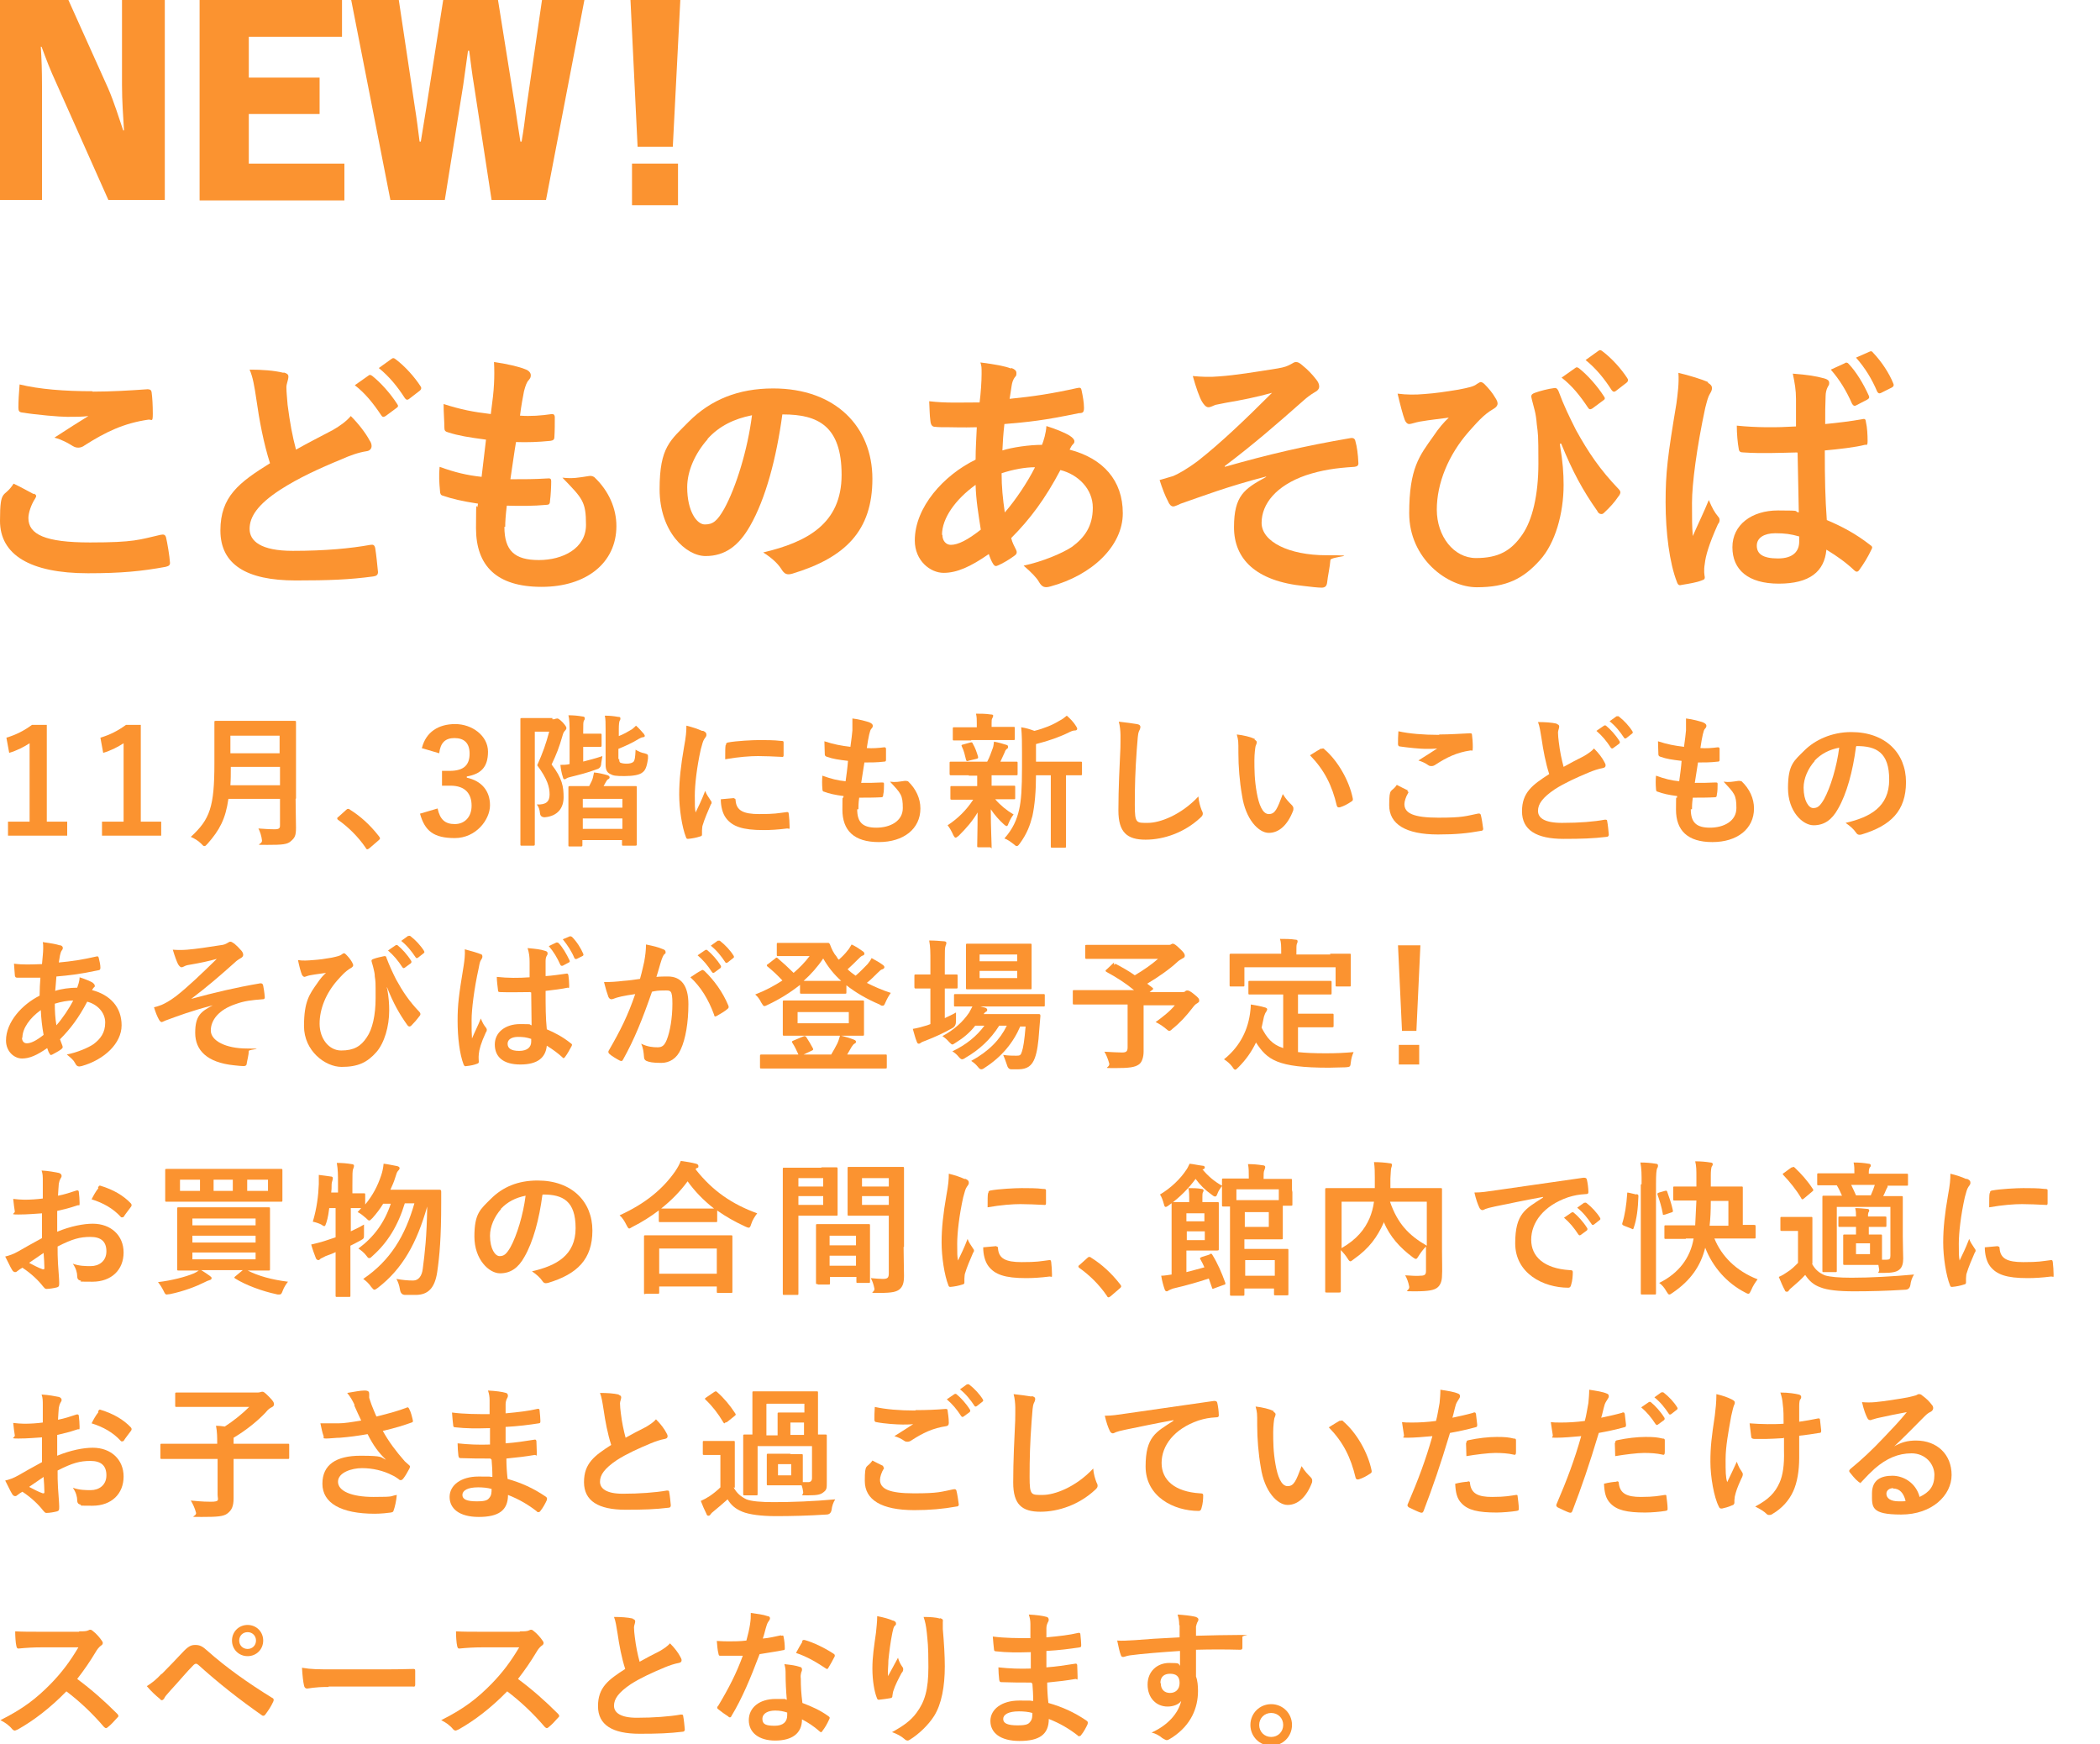 <svg width="525" height="436" viewBox="0 0 525 436" fill="none" xmlns="http://www.w3.org/2000/svg">
<g clip-path="url(#clip0_307_936)">
<path d="M170.1 -0.4L168.2 36.7H159.4L157.6 -0.4H170.2H170.1ZM158 40.9H169.5V51.3H158V40.9Z" fill="#FB9330"/>
<path d="M146.1 0L136.5 50H122.9L118.5 21.3C118 18.4 117.7 15.6 117.3 12.7H117C116.6 15.6 116.2 18.4 115.8 21.3L111.2 50H97.6L87.8 0H99.7L103.7 26.7C104.2 29.8 104.5 32.3 104.9 35.4H105.2C105.7 32.3 106.1 29.8 106.6 26.8L110.8 0H124.5L128.8 26.9C129.3 30.1 129.6 32.4 130.1 35.4H130.4C130.9 32.5 131.2 30.2 131.6 26.9L135.5 0H146.1Z" fill="#FB9330"/>
<path d="M85.5 0V9.2H62.2V19.4H79.9V28.5H62.2V40.9H86.1V50.1H49.9V0H85.5Z" fill="#FB9330"/>
<path d="M41.2 0V50H27.1L14 20.6C12.6 17.6 11.5 14.7 10.4 11.7H10.2C10.4 14.8 10.5 17.6 10.5 21.6V50H-0.3V0H17.1L27 22C28.6 25.7 29.7 29.4 30.8 32.6H31C30.8 29.1 30.5 25.4 30.5 21.2V0H41.2Z" fill="#FB9330"/>
<path d="M11.7 205.4H16.8V208.9H2V205.4H7.4V185.8C6 186.7 4.3 187.6 2.3 188.2L1.6 184.4C4 183.7 6.1 182.6 8 181.2H11.7V205.4Z" fill="#FB9330"/>
<path d="M35.2 205.4H40.3V208.9H25.5V205.4H30.9V185.8C29.5 186.7 27.8 187.6 25.8 188.2L25.1 184.4C27.5 183.7 29.6 182.6 31.5 181.2H35.2V205.4Z" fill="#FB9330"/>
<path d="M73.9 199.7C73.9 202.2 74 204.9 74 206.9C74 208.9 73.7 209.4 72.8 210.2C71.9 211.1 70.6 211.2 66.8 211.2C63 211.2 65.6 211.2 65.5 210.1C65.4 209.1 65 207.8 64.6 207.1C66.1 207.2 67.3 207.3 68.7 207.3C70.1 207.3 70 206.8 70 206V199.7H57.1C56.4 204.7 54.9 207.5 51.9 210.9C51.5 211.3 51.4 211.5 51.1 211.5C50.8 211.5 50.7 211.3 50.3 210.9C49.5 210.1 48.6 209.6 47.7 209.2C52.5 204.8 53.6 201.7 53.6 190.8V185.5C53.6 182.4 53.6 180.8 53.6 180.6C53.6 180.2 53.6 180.2 54 180.2C54.4 180.2 55.4 180.2 58.8 180.2H68.8C72.1 180.2 73.3 180.2 73.6 180.2C74 180.2 74 180.2 74 180.6C74 181 74 182.4 74 185.5V199.6L73.9 199.7ZM70 196.3V191.7H57.7C57.7 193.4 57.7 194.9 57.6 196.3H70.1H70ZM57.6 183.9V188.3H69.9V183.9H57.6Z" fill="#FB9330"/>
<path d="M86.5 202.5C86.8 202.2 86.9 202.2 87 202.2C87.1 202.2 87.3 202.2 87.5 202.4C90.2 204.1 92.5 206.2 94.7 209C94.9 209.3 95 209.4 95 209.5C95 209.6 95 209.8 94.6 210.1L92.4 212C92.1 212.2 92 212.3 91.9 212.3C91.7 212.3 91.6 212.3 91.4 211.9C89.5 209.1 87 206.7 84.6 205C84.4 204.9 84.3 204.7 84.3 204.6C84.3 204.5 84.3 204.4 84.6 204.2L86.6 202.4L86.5 202.5Z" fill="#FB9330"/>
<path d="M105.5 186.9C106.5 183 109.6 181 113.8 181C118 181 122 183.9 122 187.9C122 191.9 120.1 193.5 116.7 194.1V194.4C120.4 195.2 122.5 197.7 122.5 201.3C122.5 204.9 119 209.5 113.7 209.5C108.4 209.5 106.2 207.7 105 203.4L109.4 202.1C110 204.9 111.3 206 113.7 206C116.1 206 117.9 204.3 117.9 201.4C117.9 198.5 116.4 196.4 112.6 196.4H110.5V192.7H112.4C116 192.7 117.4 191.2 117.4 188.4C117.4 185.6 115.9 184.5 113.6 184.5C111.3 184.5 110.1 185.7 109.8 188.3L105.4 187L105.5 186.9Z" fill="#FB9330"/>
<path d="M138.1 179.8C138.5 179.8 138.7 179.8 138.8 179.7C138.9 179.7 139.1 179.6 139.3 179.6C139.5 179.6 139.8 179.7 140.7 180.6C141.5 181.5 141.6 181.8 141.6 182C141.6 182.2 141.5 182.4 141.3 182.6C141 182.9 140.8 183.2 140.6 184C139.8 186.8 139.1 188.6 137.9 191.1C140.6 194.6 140.9 196.7 140.9 199.3C140.9 201.9 139.5 204 136.2 204.3C135.467 204.3 135.067 203.966 135 203.3C134.9 202.4 134.7 201.7 134.2 201.1C136.5 201.2 137.4 200.4 137.4 198.6C137.4 196.8 136.9 194.8 134.3 191.3C135.7 188.2 136.5 185.9 137.3 182.9H133.7V203.3C133.7 208.2 133.7 210.8 133.7 211C133.7 211.3 133.7 211.4 133.3 211.4H130.5C130.1 211.4 130.1 211.4 130.1 211C130.1 210.6 130.1 208.3 130.1 203.3V187.7C130.1 182.6 130.1 180.1 130.1 179.9C130.1 179.5 130.1 179.5 130.5 179.5C130.9 179.5 131.6 179.5 133.4 179.5H138.1V179.8ZM145.7 190.4C147.2 190 148.9 189.6 150.6 189C150.5 189.5 150.4 190.2 150.3 190.8C150.3 191.6 149.933 192.1 149.2 192.3C146.8 193.2 144.7 193.7 142.7 194.2C142.2 194.3 141.7 194.5 141.6 194.6C141.5 194.7 141.3 194.8 141.1 194.8C140.9 194.8 140.8 194.6 140.7 194.2C140.4 193.3 140.2 192.2 140.1 191.2C140.9 191.2 141.6 191.2 142.4 191V183.4C142.4 181.5 142.4 179.9 142.1 178.8C143.4 178.8 144.4 178.9 145.6 179.1C146 179.1 146.2 179.3 146.2 179.5C146.2 179.7 146.2 179.9 146 180.1C145.8 180.4 145.8 181.1 145.8 182.8V183.4H148.2C149.5 183.4 149.8 183.4 150 183.4C150.4 183.4 150.4 183.4 150.4 183.8V186.3C150.4 186.6 150.4 186.7 150 186.7C149.6 186.7 149.5 186.7 148.2 186.7H145.8V190.6L145.7 190.4ZM142.5 211.6C142.1 211.6 142.1 211.6 142.1 211.2C142.1 210.8 142.1 210 142.1 204.6V201.4C142.1 198.2 142.1 197.2 142.1 196.9C142.1 196.6 142.1 196.5 142.5 196.5C142.9 196.5 143.8 196.5 147 196.5H147.3C147.5 196.1 147.7 195.7 147.9 195.3C148.2 194.7 148.3 194.1 148.5 193.1C149.7 193.2 150.9 193.5 151.9 193.8C152.2 193.9 152.4 194.1 152.4 194.3C152.4 194.5 152.3 194.7 152 194.8C151.7 195 151.6 195.3 151.4 195.6L150.9 196.5H154.4C157.5 196.5 158.6 196.5 158.8 196.5C159.2 196.5 159.2 196.5 159.2 196.9C159.2 197.3 159.2 198.2 159.2 200.9V204.5C159.2 209.8 159.2 210.8 159.2 211C159.2 211.3 159.2 211.4 158.8 211.4H155.9C155.5 211.4 155.5 211.4 155.5 211V210H145.6V211.2C145.6 211.5 145.6 211.6 145.2 211.6H142.4H142.5ZM145.7 201.9H155.6V199.7H145.7V201.9ZM155.6 207.2V204.6H145.7V207.2H155.6ZM154.8 189.7C154.8 190.4 154.9 190.6 155.2 190.7C155.5 190.8 155.9 190.9 156.7 190.9C157.5 190.9 158.1 190.7 158.4 190.4C158.7 190 158.8 189.4 158.9 187.4C159.5 187.8 160.4 188.2 161.1 188.3C162.1 188.6 162 188.6 162 189.6C161.7 191.8 161.3 192.6 160.6 193.1C159.9 193.7 158.3 194 156.1 194C153.9 194 153.3 193.9 152.6 193.5C151.9 193.2 151.4 192.6 151.4 191.2V182.4C151.4 180.7 151.4 179.7 151.2 178.9C152.4 178.9 153.4 179 154.5 179.2C155 179.2 155.1 179.3 155.1 179.6C155.1 179.9 155 180.1 154.9 180.2C154.8 180.5 154.7 181 154.7 182.3V184C156 183.5 157 182.9 158 182.3C158.4 182 158.7 181.7 159 181.4C159.7 182 160.4 182.8 161 183.5C161.2 183.8 161.2 183.9 161.2 184C161.2 184.1 161 184.3 160.7 184.3C160.4 184.3 160.1 184.5 159.7 184.7C158.1 185.7 156.3 186.5 154.6 187.2V189.8L154.8 189.7Z" fill="#FB9330"/>
<path d="M175.8 182.7C176.4 183 176.6 183.2 176.6 183.6C176.6 184 176.6 184 176.1 184.7C175.7 185.3 175.6 185.9 175.2 187.3C174.2 191.8 173.7 196.2 173.7 198.9C173.7 201.6 173.7 201.9 173.9 203.1C174.7 201.4 175.3 200.3 176.3 197.7C176.6 198.6 177.1 199.2 177.6 200C177.7 200.2 177.9 200.4 177.9 200.5C177.9 200.8 177.9 200.9 177.7 201.1C176.9 203 176.2 204.5 175.6 206.5C175.6 206.7 175.5 207.1 175.5 207.6C175.5 208.1 175.5 208.3 175.5 208.6C175.5 208.9 175.4 209 175 209.1C174.1 209.4 173.1 209.6 172 209.7C171.7 209.7 171.6 209.6 171.5 209.3C170.5 206.8 169.8 202.2 169.8 198.6C169.8 195 170.2 191.4 171 186.8C171.5 184.1 171.6 182.9 171.6 181.4C173.2 181.8 174.4 182.2 175.5 182.7H175.8ZM183.5 199.6C183.8 199.6 183.9 199.7 183.9 200.1C184.1 202.6 185.8 203.5 189.8 203.5C193.8 203.5 194.3 203.3 196.7 203C197.1 203 197.1 203 197.2 203.5C197.3 204.3 197.4 205.7 197.4 206.6C197.4 207.5 197.4 207.1 196.8 207.1C194.4 207.4 192.6 207.5 190.9 207.5C185.6 207.5 183.1 206.6 181.5 204.5C180.6 203.3 180.2 201.5 180.2 199.8L183.5 199.5V199.6ZM181.5 186.2C181.5 185.8 181.6 185.7 182 185.6C184.1 185.2 188.2 185 189.8 185C191.4 185 193.6 185 195.1 185.2C195.9 185.2 195.9 185.3 195.9 185.7C195.9 186.8 195.9 187.8 195.9 188.8C195.9 189.1 195.8 189.3 195.4 189.2C193.2 189.1 191.4 189 189.5 189C187.6 189 184.7 189.2 181.3 189.8C181.3 187.8 181.3 186.9 181.4 186.3L181.5 186.2Z" fill="#FB9330"/>
<path d="M214.3 202.3C214.3 205.6 215.7 206.9 219.1 206.9C222.5 206.9 225.7 205.3 225.7 202C225.7 198.7 225.2 198.3 222.5 195.4C223.9 195.6 224.7 195.4 226.2 195.2C226.5 195.2 226.7 195.2 227 195.3C229 197.2 230.1 199.6 230.1 202.1C230.1 207.2 225.9 210.5 219.7 210.5C213.5 210.5 210.6 207.6 210.6 202.4C210.6 197.2 210.7 200.6 210.9 199C208.7 198.7 207.3 198.4 206 197.9C205.7 197.9 205.6 197.6 205.6 197.2C205.5 196.1 205.5 195 205.6 193.9C207.8 194.7 209.4 195.1 211.4 195.3C211.6 194 211.9 191.6 212 190.2C209.5 189.9 208.2 189.7 206.8 189.2C206.4 189.1 206.2 188.9 206.2 188.6C206.2 187.7 206.1 186.5 206.1 185.3C208.5 186.1 210.3 186.4 212.6 186.7C212.9 184.6 213 183.6 213.1 182.6C213.1 181.6 213.1 180.5 213.1 179.6C214.8 179.8 216.6 180.3 217.4 180.6C217.9 180.8 218.2 181.1 218.2 181.4C218.2 181.7 218.1 181.9 217.9 182.1C217.6 182.4 217.5 182.8 217.3 183.6C217.1 184.4 216.9 185.7 216.7 187C218.1 187.1 219.6 187 221.1 186.8C221.4 186.8 221.5 187 221.5 187.2C221.5 188.1 221.5 189.1 221.5 189.9C221.5 190.3 221.4 190.4 220.9 190.4C219.3 190.6 217.7 190.6 216.1 190.6C215.9 191.9 215.5 194.3 215.3 195.7C217.2 195.7 218.7 195.7 220.4 195.6C220.9 195.6 221 195.6 221 196C221 196.6 221 197.9 220.8 198.7C220.8 199.1 220.7 199.3 220.3 199.3C218.5 199.4 216.6 199.4 214.8 199.4C214.6 200.8 214.6 201.7 214.6 202.3H214.3Z" fill="#FB9330"/>
<path d="M242.2 193.8C239 193.8 238 193.8 237.8 193.8C237.5 193.8 237.4 193.8 237.4 193.4V190.8C237.4 190.4 237.4 190.4 237.8 190.4C238.2 190.4 239.1 190.4 242.2 190.4H246.8C247.4 189.3 247.8 188.1 248.2 187C248.4 186.5 248.4 186 248.5 185.4C249.7 185.6 250.6 185.9 251.6 186.2C252 186.3 252 186.5 252 186.7C252 186.9 252 187.1 251.7 187.2C251.5 187.4 251.3 187.6 251.2 188C250.8 188.9 250.5 189.5 250.1 190.4C252.6 190.4 253.6 190.4 254 190.4C254.4 190.4 254.4 190.4 254.4 190.8V193.4C254.4 193.8 254.4 193.8 254 193.8C253.6 193.8 252.7 193.8 249.6 193.8H247.9C247.9 194.1 247.9 194.5 247.9 195.8V196.4H249.1C252.2 196.4 253.2 196.4 253.4 196.4C253.8 196.4 253.8 196.4 253.8 196.8V199.4C253.8 199.8 253.8 199.8 253.4 199.8C253 199.8 252.1 199.8 249.1 199.8H248.8C250.2 201.4 251.7 202.6 253.4 203.6C253 204.1 252.6 204.7 252.1 205.9C252 206.3 251.8 206.5 251.7 206.5C251.6 206.5 251.3 206.4 250.9 206C249.8 205 248.7 203.8 247.7 202.3C247.7 207.3 247.9 210.1 247.9 211.4C247.9 212.7 247.9 211.8 247.5 211.8H244.7C244.3 211.8 244.3 211.8 244.3 211.4C244.3 210.2 244.4 207.6 244.4 203.1C243.1 205.3 241.6 207 239.7 208.9C239.3 209.2 239.1 209.4 238.9 209.4C238.7 209.4 238.5 209.1 238.3 208.7C237.9 207.8 237.4 206.9 236.9 206.3C239.5 204.6 241.6 202.5 243.3 199.9H242.4C239.3 199.9 238.3 199.9 238 199.9C237.6 199.9 237.6 199.9 237.6 199.5V196.9C237.6 196.5 237.6 196.5 238 196.5C238.4 196.5 239.3 196.5 242.4 196.5H244.3V195.9C244.3 195.1 244.3 194.5 244.3 193.9H242.2V193.8ZM242.8 185.1C239.8 185.1 238.8 185.1 238.6 185.1C238.2 185.1 238.2 185.1 238.2 184.7V182.2C238.2 181.8 238.2 181.8 238.6 181.8C239 181.8 239.9 181.8 242.8 181.8H244.2V180.8C244.2 180 244.2 179.2 244 178.4C245.3 178.4 246.4 178.4 247.7 178.6C248.1 178.6 248.3 178.7 248.3 178.9C248.3 179.1 248.2 179.3 248.1 179.5C247.9 179.8 247.9 180.1 247.9 180.8V181.7H249.1C252.1 181.7 253.1 181.7 253.3 181.7C253.7 181.7 253.7 181.7 253.7 182.1V184.6C253.7 185 253.7 185 253.3 185C252.9 185 252.1 185 249.1 185H242.8V185.1ZM242.2 190.2C241.7 190.3 241.6 190.3 241.5 189.9C241.2 188.7 241 187.7 240.5 186.7C240.3 186.3 240.3 186.2 240.8 186.1L242.6 185.6C243 185.5 243.1 185.6 243.2 185.9C243.8 186.9 244.2 188.1 244.5 189.1C244.6 189.5 244.5 189.6 244.1 189.7L242 190.2H242.2ZM259 193.6C259 197.8 258.7 201.2 258.1 204C257.5 206.3 256.8 208.3 255 210.8C254.7 211.2 254.5 211.5 254.2 211.5C253.9 211.5 253.8 211.3 253.4 211C252.6 210.4 251.8 209.8 251.1 209.6C253.2 207.2 254.2 205 254.8 202.3C255.3 200.1 255.5 197.1 255.5 191.9V188C255.5 185.9 255.5 184 255.3 181.8C256.6 182 257.5 182.3 258.6 182.7C261 182.1 263.2 181.2 264.8 180.2C265.6 179.8 266.1 179.4 266.7 178.9C267.5 179.6 268.4 180.5 269 181.5C269.2 181.8 269.3 182 269.3 182.2C269.3 182.4 269.1 182.6 268.8 182.6C268.4 182.6 268 182.7 267.4 183C265 184.2 262.2 185.2 259 186V190.4H265.2C268.7 190.4 269.9 190.4 270.1 190.4C270.5 190.4 270.5 190.4 270.5 190.8V193.4C270.5 193.8 270.5 193.8 270.1 193.8C269.7 193.8 268.9 193.8 266.5 193.8V206.5C266.5 209.9 266.5 211.3 266.5 211.5C266.5 211.9 266.5 211.9 266.1 211.9H263.1C262.7 211.9 262.7 211.9 262.7 211.5C262.7 211.1 262.7 209.9 262.7 206.5V193.8H258.8L259 193.6Z" fill="#FB9330"/>
<path d="M284.2 181C284.8 181.1 285.1 181.3 285.1 181.7C285.1 182.1 284.9 182.5 284.7 182.9C284.5 183.4 284.4 184.5 284.2 187.3C283.8 192.8 283.7 196.5 283.7 201.2C283.7 205.9 284.1 205.7 287 205.7C289.9 205.7 295.2 203.8 299.6 199.1C299.7 200.5 300.1 201.7 300.4 202.5C300.6 202.9 300.7 203.1 300.7 203.4C300.7 203.7 300.6 204 300 204.5C296.1 208.1 291 209.9 286.4 209.9C281.8 209.9 279.6 208.1 279.6 202.6C279.6 197.1 279.9 191.4 280.1 187C280.1 184.9 280.3 182.6 279.7 180.4C281.4 180.6 283.1 180.8 284.2 181Z" fill="#FB9330"/>
<path d="M313.6 184.9C313.9 185 314.2 185.3 314.2 185.5C314.2 185.7 314.1 186.1 313.9 186.5C313.8 186.9 313.6 188.5 313.6 190C313.6 192.3 313.6 194.9 314.2 198.2C314.7 201 315.6 203.5 317.2 203.5C318.8 203.5 319.3 202.2 320.7 198.5C321.5 199.8 322.3 200.6 323 201.3C323.4 201.7 323.4 202.1 323.3 202.6C321.9 206.3 319.7 208.2 317.2 208.2C314.7 208.2 311.4 204.9 310.5 198.8C309.9 195.4 309.6 191.6 309.6 188.3C309.6 185 309.6 185.2 309.2 183.6C310.9 183.8 312.7 184.2 313.8 184.8L313.6 184.9ZM330.3 187.2C330.4 187.2 330.6 187.1 330.7 187.1C330.8 187.1 331 187.1 331.1 187.3C334.4 190.1 337.3 195.1 338.2 199.6C338.3 200.1 338.1 200.2 337.8 200.4C336.9 201 336 201.5 335 201.8C334.6 201.9 334.3 201.8 334.2 201.4C333 196.3 331.1 192.5 327.5 188.8C328.9 187.9 329.8 187.4 330.3 187.1V187.2Z" fill="#FB9330"/>
<path d="M351.8 197.7C352.1 197.9 352.2 198.1 352 198.3C351.5 199.1 351.1 200.3 351.1 201C351.1 203.3 353.4 204.4 359.6 204.4C365.8 204.4 366.4 204 369.4 203.4C369.9 203.3 370.1 203.4 370.2 203.7C370.4 204.4 370.7 206.3 370.8 207.2C370.8 207.5 370.6 207.7 370.2 207.7C366.9 208.3 364 208.6 359.5 208.6C351.4 208.6 347.3 206 347.3 201.3C347.3 196.6 347.8 198.3 349.2 196.2C350.1 196.7 351 197.1 352 197.6L351.8 197.7ZM359.9 183.6C362.5 183.6 365.2 183.4 367.5 183.3C367.9 183.3 368 183.4 368 183.7C368.1 184.5 368.2 185.5 368.2 186.8C368.2 188.1 368 187.5 367.6 187.6C364.2 188.1 361.7 189.3 358.8 191.2C358.5 191.4 358.2 191.5 357.9 191.5C357.6 191.5 357.4 191.5 357.1 191.3C356.4 190.8 355.6 190.4 354.6 190.1C356.5 188.9 358.1 187.9 359.3 187.1C358.5 187.2 357.4 187.2 356.3 187.2C355.2 187.2 352 186.9 350 186.6C349.7 186.6 349.5 186.4 349.5 186C349.5 185.1 349.5 184.1 349.6 182.8C352.3 183.4 355.8 183.7 359.7 183.7L359.9 183.6Z" fill="#FB9330"/>
<path d="M389.2 181C389.6 181.1 389.8 181.3 389.8 181.6C389.8 182.1 389.5 182.6 389.5 183.1C389.5 183.8 389.6 184.7 389.7 185.5C390 188 390.4 189.8 390.9 191.7C392.7 190.7 394 190 396 189C397 188.4 397.9 187.8 398.5 187.1C399.7 188.3 400.6 189.5 401.1 190.5C401.2 190.7 401.4 191 401.4 191.3C401.4 191.7 401.2 191.9 400.7 192C399.6 192.2 398.4 192.6 397.2 193.1C394.1 194.4 391.2 195.7 388.7 197.3C385.6 199.4 384.5 201 384.5 202.7C384.5 204.4 386 205.7 390.5 205.7C395 205.7 398.5 205.4 401.2 204.9C401.6 204.9 401.8 204.9 401.8 205.3C402 206.3 402.1 207.6 402.2 208.6C402.2 209 402 209.2 401.6 209.2C398.3 209.6 395.4 209.7 390.9 209.7C384.1 209.7 380.5 207.5 380.5 202.8C380.5 198.1 383.1 196.2 387.3 193.5C386.4 190.7 385.8 187.5 385.4 184.7C385.1 182.8 384.9 181.5 384.5 180.5C386.2 180.5 387.9 180.6 389.2 180.9V181ZM401 181.4C401.2 181.3 401.3 181.3 401.5 181.4C402.6 182.3 403.9 183.7 404.9 185.3C405 185.5 405 185.7 404.8 185.9L403.3 187C403 187.2 402.9 187.1 402.7 186.9C401.6 185.2 400.5 183.9 399.1 182.7L401 181.4ZM404.2 179.1C404.4 179 404.5 179 404.7 179.1C406 180.1 407.3 181.5 408.1 182.8C408.2 183 408.3 183.2 408 183.4L406.6 184.5C406.3 184.7 406.1 184.6 406 184.4C405 182.9 403.9 181.5 402.4 180.3L404.2 179V179.1Z" fill="#FB9330"/>
<path d="M422.7 202.3C422.7 205.6 424.1 206.9 427.5 206.9C430.9 206.9 434.1 205.3 434.1 202C434.1 198.7 433.6 198.3 430.9 195.4C432.3 195.6 433.1 195.4 434.6 195.2C434.9 195.2 435.1 195.2 435.4 195.3C437.4 197.2 438.5 199.6 438.5 202.1C438.5 207.2 434.3 210.5 428.1 210.5C421.9 210.5 419 207.6 419 202.4C419 197.2 419.1 200.6 419.3 199C417.1 198.7 415.7 198.4 414.4 197.9C414.1 197.9 414 197.6 414 197.2C413.9 196.1 413.9 195 414 193.9C416.2 194.7 417.8 195.1 419.8 195.3C420 194 420.3 191.6 420.4 190.2C417.9 189.9 416.6 189.7 415.2 189.2C414.8 189.1 414.6 188.9 414.6 188.6C414.6 187.7 414.5 186.5 414.5 185.3C416.9 186.1 418.7 186.4 421 186.7C421.3 184.6 421.4 183.6 421.5 182.6C421.5 181.6 421.5 180.5 421.5 179.6C423.2 179.8 425 180.3 425.8 180.6C426.3 180.8 426.6 181.1 426.6 181.4C426.6 181.7 426.5 181.9 426.3 182.1C426 182.4 425.9 182.8 425.7 183.6C425.5 184.4 425.3 185.7 425.1 187C426.5 187.1 428 187 429.5 186.8C429.8 186.8 429.9 187 429.9 187.2C429.9 188.1 429.9 189.1 429.9 189.9C429.9 190.3 429.8 190.4 429.3 190.4C427.7 190.6 426.1 190.6 424.5 190.6C424.3 191.9 423.9 194.3 423.7 195.7C425.6 195.7 427.1 195.7 428.8 195.6C429.3 195.6 429.4 195.6 429.4 196C429.4 196.6 429.4 197.9 429.2 198.7C429.2 199.1 429.1 199.3 428.7 199.3C426.9 199.4 425 199.4 423.2 199.4C423 200.8 423 201.7 423 202.3H422.7Z" fill="#FB9330"/>
<path d="M464 186.7C463.2 192.8 461.7 198.4 459.5 202.2C458 204.9 456.1 206.3 453.4 206.3C450.7 206.3 447 202.9 447 197C447 191.1 448.5 190.2 451.1 187.6C453.7 185 457.9 183 462.8 183C471.4 183 476.5 188.3 476.5 195.5C476.5 202.7 472.7 206.4 465.4 208.6C464.6 208.8 464.3 208.6 463.9 208C463.5 207.4 462.7 206.6 461.4 205.7C467.5 204.3 472.3 201.7 472.3 194.9C472.3 188.1 469.1 186.5 464.2 186.5H464.1L464 186.7ZM453.7 190.2C452 192.1 450.9 194.6 450.9 196.9C450.9 200.2 452.2 202 453.3 202C454.4 202 455 201.5 456 199.8C457.6 196.9 459.2 191.7 459.8 186.9C457.3 187.4 455.3 188.4 453.6 190.2H453.7Z" fill="#FB9330"/>
<path d="M15.1 236.3C15.5 236.4 15.7 236.7 15.7 236.9C15.7 237.1 15.7 237.3 15.5 237.5C15.2 237.9 15.1 238.4 15 238.8C14.9 239.4 14.8 240 14.7 240.6C18 240.3 20.6 239.9 24.1 239.1C24.5 239 24.6 239.1 24.7 239.5C24.9 240.3 25.1 241.2 25.1 241.9C25.1 242.6 24.7 242.5 24.3 242.6C19.5 243.6 17.4 243.8 14.1 244.1C14 245.6 13.9 246.5 13.8 247.7C15.2 247.2 17.5 246.9 19.3 246.9C19.5 246.3 19.9 245.3 19.9 244.3C21.2 244.7 22.6 245.3 23.1 245.6C23.5 245.9 23.7 246.2 23.7 246.4C23.7 246.6 23.7 246.7 23.5 246.8C23.3 247 23.2 247.2 23 247.5C27.6 248.7 30.4 251.8 30.4 256.3C30.4 260.8 26.1 264.9 20.4 266.5C19.6 266.7 19.2 266.6 18.8 265.8C18.4 265 17.8 264.5 16.7 263.6C19.3 263.1 22.1 261.9 23.4 261C25.1 259.7 26.3 258.2 26.3 255.6C26.3 253 24.2 251 21.8 250.4C19.7 254.4 17.6 257.2 15 259.8C15.2 260.4 15.4 260.8 15.6 261.4C15.8 261.9 15.6 262 15.3 262.3C14.5 262.9 13.6 263.3 13.1 263.6C12.7 263.8 12.6 263.8 12.4 263.4C12.1 263 12 262.5 11.8 262C9.2 263.8 7.4 264.6 5.5 264.6C3.6 264.6 1.5 262.9 1.5 260.1C1.5 255.5 5.5 251.1 9.9 248.9C9.9 247.4 10 245.8 10.1 244.4C8 244.4 7 244.4 6.4 244.4C5.4 244.4 4.8 244.4 4.3 244.4C3.9 244.4 3.7 244.2 3.7 243.6C3.6 242.8 3.6 241.9 3.5 240.9C5.8 241.2 7.8 241.1 10.5 241C10.6 239.7 10.8 238.1 10.8 237.1C10.8 236.1 10.8 236.1 10.7 235.5C12.8 235.8 14 236 14.9 236.3H15.1ZM5.5 259.4C5.5 260.3 6 260.8 6.7 260.8C7.7 260.8 9 260.2 10.9 258.7C10.5 256.5 10.3 254.6 10.2 252.5C7.4 254.5 5.6 257.1 5.6 259.4H5.5ZM18.3 250.1C17 250.1 15.3 250.4 13.7 250.9C13.7 252.8 13.8 254.5 14.1 256.3C15.6 254.6 17.3 252.1 18.3 250.1Z" fill="#FB9330"/>
<path d="M53.2 251.3C47.8 252.7 44.4 254 41.4 255.1C41.1 255.2 40.6 255.5 40.4 255.5C40.2 255.5 39.9 255.2 39.7 254.8C39.3 254.1 38.9 253.1 38.5 251.8C39.3 251.6 39.6 251.5 40.4 251.2C41.1 250.9 42.3 250.3 43.9 249.1C47 246.7 50.4 243.4 54.2 239.7C52 240.3 50.1 240.7 47.8 241.1C47.3 241.2 47 241.2 46.4 241.4C46.1 241.5 45.7 241.8 45.4 241.8C45.1 241.8 44.8 241.5 44.5 241C44.2 240.4 43.7 239.1 43.2 237.4C44.4 237.5 45.6 237.5 46.8 237.4C49.2 237.2 51.8 236.8 55 236.3C56 236.2 56.4 236 56.9 235.7C57.2 235.5 57.4 235.4 57.6 235.4C57.9 235.4 58.1 235.6 58.6 235.9C59.1 236.3 59.8 237 60.4 237.7C60.7 238.1 60.8 238.4 60.8 238.7C60.8 239 60.6 239.3 60.2 239.5C59.7 239.8 59.2 240.1 58.7 240.6C55 243.9 51.9 246.6 47.8 249.7C53.7 248.1 58.7 246.9 65.1 245.8C65.6 245.8 65.7 246 65.8 246.4C65.9 246.9 66.1 248 66.2 249.3C66.2 249.7 66 249.8 65.6 249.8C62.9 250 61.1 250.2 58.9 251C54.7 252.4 52.7 255 52.7 257.6C52.7 260.2 56.5 262.1 61.7 262.1C66.9 262.1 62.3 262.3 62.2 262.7C62.2 263.6 61.8 265.1 61.7 265.7C61.7 266.3 61.4 266.5 60.9 266.5C60.4 266.5 59.4 266.4 58.5 266.3C51.7 265.6 48.8 262.5 48.8 258.2C48.8 253.9 50.2 252.9 53.2 251.3Z" fill="#FB9330"/>
<path d="M96.8 247.1C97.2 249.4 97.3 251 97.3 252.6C97.3 256.6 96.1 260.7 94.1 263C91.8 265.6 89.5 266.7 85.4 266.7C81.3 266.7 76 262.7 76 256.5C76 250.3 77.4 248.5 79.3 245.8C80.1 244.6 80.8 243.8 81.5 243.2C80.3 243.4 79.1 243.5 77.5 243.8C76.9 243.9 76.3 244.2 76.1 244.2C75.9 244.2 75.6 243.9 75.5 243.7C75.2 243 74.8 241.5 74.5 240C75.7 240.2 77 240.1 78.2 240C79.8 239.9 81.2 239.7 82.9 239.4C84.3 239.1 85.1 238.9 85.4 238.6C85.7 238.4 85.8 238.3 86 238.3C86.2 238.3 86.3 238.4 86.5 238.6C87.1 239.2 87.6 239.8 88 240.5C88.2 240.9 88.3 241.1 88.3 241.3C88.3 241.5 88.1 241.8 87.7 242C86.3 242.8 85.3 244 84.3 245.1C81.5 248.3 79.9 252.2 79.9 255.9C79.9 259.6 82.2 262.6 85.3 262.6C88.4 262.6 90.2 261.6 91.7 259.3C93.1 257.3 93.9 253.8 93.9 249.5C93.9 245.2 93.9 245.5 93.7 244.1C93.7 243.3 93.5 242.7 93.4 242.2C93.3 241.8 93.2 241.3 93 240.7C92.8 240.1 92.8 239.9 93.4 239.7C94.2 239.4 95.2 239.2 96.1 239C96.4 239 96.6 239.1 96.6 239.4C97.4 241.5 98.1 243 99 244.8C100.7 247.9 102.3 250.3 104.9 253C105 253.1 105.1 253.3 105.1 253.5C105.1 253.7 105 253.9 104.8 254.1C104.2 254.9 103.6 255.6 102.8 256.4C102.7 256.5 102.5 256.6 102.4 256.6C102.2 256.6 102 256.5 101.8 256.2C99.8 253.4 98.3 250.7 96.8 246.9H96.6L96.8 247.1ZM98.9 236.3C99.1 236.2 99.2 236.2 99.4 236.3C100.5 237.2 101.8 238.6 102.8 240.2C102.9 240.4 102.9 240.6 102.7 240.8L101.2 241.9C100.9 242.1 100.8 242 100.6 241.8C99.5 240.1 98.4 238.8 97 237.6L98.9 236.3ZM102.1 234C102.3 233.9 102.4 233.9 102.6 234C103.9 235 105.2 236.4 106 237.7C106.1 237.9 106.2 238.1 105.9 238.3L104.5 239.4C104.2 239.6 104 239.5 103.9 239.3C102.9 237.8 101.8 236.4 100.3 235.2L102.1 233.9V234Z" fill="#FB9330"/>
<path d="M120.1 238.4C120.5 238.6 120.6 238.8 120.6 239.1C120.6 239.4 120.5 239.6 120.3 239.9C120 240.3 119.9 240.8 119.7 241.9C118.5 247.3 117.9 252.4 117.9 255C117.9 257.6 117.9 258.1 118 259.6C118.7 257.9 119.5 256.4 120.2 254.6C120.7 255.8 121 256.3 121.5 256.9C121.6 257.1 121.7 257.2 121.7 257.4C121.7 257.6 121.7 257.8 121.5 258C120.2 260.8 119.8 262.4 119.7 263.5C119.6 264.5 119.7 265 119.7 265.4C119.7 265.7 119.6 265.8 119.3 265.9C118.6 266.2 117.6 266.4 116.6 266.5C116.2 266.6 116.1 266.5 115.9 266.1C114.9 263.5 114.4 259.3 114.4 255.2C114.4 251.1 114.7 248.8 115.9 241.5C116.1 240.2 116.3 238.7 116.2 237.3C117.6 237.7 119.6 238.2 120.3 238.6L120.1 238.4ZM132.5 248C130.1 248 127.5 248.1 125.1 248C124.6 248 124.5 247.9 124.5 247.5C124.4 246.6 124.2 245.3 124.2 244.2C126.9 244.5 129.7 244.5 132.4 244.3C132.4 243 132.4 241.9 132.4 240.5C132.4 239.2 132.3 238.3 131.9 237C134 237.2 135.1 237.3 136.3 237.7C136.7 237.8 136.9 238 136.9 238.3C136.9 238.6 136.9 238.6 136.7 238.9C136.5 239.2 136.4 239.7 136.4 240.2C136.4 241.4 136.4 242.4 136.4 244C138.1 243.9 140 243.6 141.5 243.4C141.9 243.3 142 243.4 142.1 243.8C142.2 244.4 142.3 245.6 142.3 246.4C142.3 247.2 142.2 246.9 141.9 246.9C140.6 247.2 138.2 247.5 136.4 247.7C136.4 251.7 136.4 254.3 136.7 257.3C138.8 258.2 140.7 259.2 142.7 260.8C143 261 143.1 261.1 142.9 261.5C142.4 262.4 141.9 263.4 141.2 264.3C141.1 264.4 141 264.5 140.9 264.5C140.8 264.5 140.7 264.5 140.6 264.3C139.5 263.3 138.3 262.4 136.7 261.4C136.4 264.4 134.4 266.1 130.1 266.1C125.8 266.1 123.7 264.2 123.7 261.1C123.7 258 126.4 256 130 256C133.6 256 132 256.1 132.9 256.3C132.9 253.5 132.8 250.9 132.8 248.1L132.5 248ZM129.5 259.2C128 259.2 126.9 259.8 126.9 260.9C126.9 262 127.7 262.7 129.8 262.7C131.9 262.7 132.8 261.7 132.8 260.4C132.8 259.1 132.8 260 132.8 259.7C131.6 259.3 130.8 259.2 129.5 259.2ZM139.1 235.6C139.3 235.6 139.4 235.6 139.6 235.7C140.6 236.7 141.6 238.4 142.4 240.1C142.5 240.4 142.4 240.5 142.2 240.6L140.7 241.4C140.4 241.5 140.2 241.4 140.1 241.2C139.3 239.4 138.4 237.9 137.2 236.5L139.1 235.6ZM142.5 234.1C142.7 234 142.8 234.1 143 234.2C144.2 235.4 145.2 237 145.8 238.4C145.9 238.6 145.9 238.9 145.6 239L144.2 239.7C143.9 239.8 143.7 239.7 143.6 239.5C142.9 237.8 141.9 236.3 140.7 234.8L142.6 234L142.5 234.1Z" fill="#FB9330"/>
<path d="M161.1 240.1C161.3 239 161.5 237.6 161.5 236.1C163.4 236.5 164.4 236.7 165.8 237.3C166.2 237.4 166.4 237.7 166.4 238C166.4 238.3 166.4 238.4 166.1 238.5C165.7 239 165.6 239.4 165.4 239.9C164.9 241.4 164.6 242.7 164.1 244.2C165.1 244.1 166.2 244.1 167 244.1C170.3 244.1 172.1 246.4 172.1 251C172.1 255.6 171.4 259.7 170.2 262.3C169.2 264.6 167.4 265.7 165.3 265.7C163.2 265.7 162.3 265.5 161.6 265.2C161.2 265 161 264.7 161 264.2C160.9 263 160.8 262 160.3 260.9C161.9 261.7 163.3 261.8 164.4 261.8C165.5 261.8 166.1 261.4 166.7 259.9C167.5 257.9 168.1 254.5 168.1 250.9C168.1 247.3 167.6 247.6 166 247.6C164.4 247.6 164 247.7 163 247.9C160.6 254.8 158.6 259.8 155.8 264.8C155.6 265.3 155.3 265.3 154.9 265.1C154.3 264.8 152.8 263.9 152.4 263.5C152.2 263.3 152.1 263.2 152.1 263C152.1 262.8 152.1 262.7 152.2 262.6C155.1 257.6 157 253.8 158.8 248.5C157.4 248.7 156.2 248.9 155.3 249.1C154.4 249.3 153.8 249.5 153.3 249.7C152.8 249.9 152.4 249.8 152.1 249.2C151.8 248.4 151.4 247.1 151 245.5C152.6 245.5 154.2 245.4 155.8 245.2C157.3 245.1 158.6 244.9 160 244.7C160.6 242.6 160.8 241.4 161.1 240.2V240.1ZM175.4 242.5C175.7 242.4 175.8 242.5 176.1 242.7C178.5 245 180.7 248 182.1 251.4C182.2 251.7 182.2 251.9 182 252.1C181.4 252.7 180 253.5 179.3 253.9C178.6 254.3 178.6 254 178.5 253.6C177.1 249.8 175.2 246.7 172.6 244.3C173.5 243.7 174.5 243 175.5 242.5H175.4ZM176.3 237.5C176.5 237.4 176.6 237.4 176.8 237.5C177.9 238.4 179.2 239.8 180.2 241.4C180.3 241.6 180.3 241.8 180.1 242L178.6 243.1C178.3 243.3 178.2 243.2 178 243C176.9 241.3 175.8 240 174.4 238.8L176.3 237.5ZM179.5 235.2C179.7 235.1 179.8 235.1 180 235.2C181.3 236.2 182.6 237.6 183.4 238.9C183.5 239.1 183.6 239.3 183.3 239.5L181.9 240.6C181.6 240.8 181.4 240.7 181.3 240.5C180.3 239 179.2 237.6 177.7 236.4L179.5 235.1V235.2Z" fill="#FB9330"/>
<path d="M203.6 235.7C205.6 235.7 206.6 235.7 206.9 235.7C207.2 235.7 207.3 235.7 207.5 236.1C207.9 237.2 208.4 238.3 209.2 239.2C209.3 239.5 209.5 239.7 209.7 239.9C210.6 239.1 211.3 238.4 211.9 237.6C212.3 237.2 212.5 236.7 212.9 236.1C214 236.6 215 237.3 215.7 237.8C216 238 216.1 238.2 216.1 238.4C216.1 238.6 216 238.8 215.6 238.9C215.3 239 215 239.3 214.4 239.9C213.6 240.7 212.9 241.4 211.9 242.3C212.5 242.9 213.2 243.4 213.9 243.9C215.1 242.9 216.1 241.8 216.9 241C217.3 240.5 217.6 240.1 217.9 239.5C219 240.1 219.9 240.6 220.7 241.2C221 241.4 221.1 241.6 221.1 241.8C221.1 242 220.9 242.2 220.6 242.3C220.2 242.4 220 242.6 219.3 243.3C218.5 244.1 217.7 244.9 216.7 245.7C218.5 246.6 220.5 247.5 222.7 248.2C222.2 248.9 221.8 249.6 221.4 250.5C221.1 251.2 221 251.4 220.7 251.4C220.4 251.4 220.3 251.4 219.9 251.1C216.6 249.7 213.9 248.1 211.6 246.3V248C211.6 248.4 211.6 248.4 211.2 248.4C210.8 248.4 210.2 248.4 207.6 248.4H203.9C201.3 248.4 200.6 248.4 200.4 248.4C200 248.4 200 248.4 200 248V246.2C197.6 248.1 194.9 249.8 191.9 251.2C191.5 251.4 191.3 251.5 191.1 251.5C190.8 251.5 190.7 251.2 190.3 250.6C189.9 249.8 189.5 249.2 188.8 248.6C191.4 247.6 193.6 246.4 195.6 245.1C194.3 243.7 193.2 242.7 192 241.7C191.8 241.6 191.7 241.4 191.7 241.3C191.7 241.2 191.8 241.1 192 241L193.8 239.6C194.1 239.3 194.2 239.3 194.5 239.6C195.9 240.8 197.1 241.9 198.4 243.2C199.9 241.9 201.2 240.6 202.4 239H198.4C195.7 239 194.8 239 194.6 239C194.2 239 194.2 239 194.2 238.6V236.1C194.2 235.7 194.2 235.7 194.6 235.7C195 235.7 195.7 235.7 198.4 235.7H203.5H203.6ZM210.8 250.1C214.1 250.1 215.3 250.1 215.6 250.1C216 250.1 216 250.1 216 250.5C216 250.9 216 251.4 216 253.1V255.9C216 257.6 216 258.3 216 258.5C216 258.9 216 258.9 215.6 258.9C215.2 258.9 214.2 258.9 210.8 258.9H210.3C211.5 259.2 212.5 259.5 213.5 259.9C213.8 260 214 260.2 214 260.4C214 260.6 213.9 260.8 213.6 260.9C213.3 261.1 213.2 261.3 212.9 261.7L211.8 263.6H216.7C219.9 263.6 221.1 263.6 221.3 263.6C221.7 263.6 221.7 263.6 221.7 264V266.7C221.7 267.1 221.7 267.1 221.3 267.1C220.9 267.1 220 267.1 216.7 267.1H195C191.8 267.1 190.6 267.1 190.4 267.1C190 267.1 190 267.1 190 266.7V264C190 263.7 190 263.6 190.4 263.6C190.8 263.6 191.7 263.6 195 263.6H199.6C199.2 262.7 198.7 261.6 198.1 260.7C197.9 260.4 197.9 260.3 198.4 260.1L200.8 259.1C201.2 258.9 201.4 259 201.6 259.3C202.2 260.2 202.7 261.1 203.2 262C203.4 262.4 203.3 262.5 202.8 262.7L200.9 263.6H207.8C208.4 262.6 208.9 261.7 209.3 260.9C209.6 260.3 209.8 259.6 210 258.9H200.9C197.6 258.9 196.4 258.9 196.1 258.9C195.7 258.9 195.7 258.9 195.7 258.5C195.7 258.1 195.7 257.6 195.7 255.9V253.1C195.7 251.4 195.7 250.7 195.7 250.5C195.7 250.1 195.7 250.1 196.1 250.1C196.5 250.1 197.5 250.1 200.9 250.1H210.9H210.8ZM199.4 255.8H212.2V253H199.4V255.8ZM207.6 245.2C209 245.2 209.8 245.2 210.3 245.2C208.5 243.6 207 241.7 205.8 239.6C204.4 241.7 202.7 243.6 200.9 245.2C201.4 245.2 202.3 245.2 203.8 245.2H207.5H207.6Z" fill="#FB9330"/>
<path d="M236 254.6C237 254.1 238 253.7 239 253.1C239 253.7 239 254.5 239 255.3C239 256.1 238.7 256.667 238.1 257C236 258.2 233.8 259.2 231.5 260.1C230.9 260.3 230.5 260.5 230.3 260.6C230.1 260.8 229.9 260.9 229.7 260.9C229.5 260.9 229.3 260.8 229.2 260.4C228.8 259.5 228.6 258.5 228.2 257.2C229.4 257 230.5 256.7 231.8 256.3C232.1 256.2 232.3 256.1 232.6 256V247.1H232.3C229.9 247.1 229.2 247.1 229 247.1C228.7 247.1 228.6 247.1 228.6 246.7V244C228.6 243.6 228.6 243.6 229 243.6C229.4 243.6 229.9 243.6 232.3 243.6H232.6V240.5C232.6 237.9 232.6 236.8 232.3 235.1C233.7 235.1 234.8 235.2 236 235.3C236.4 235.3 236.6 235.5 236.6 235.7C236.6 235.9 236.5 236.2 236.4 236.4C236.2 236.9 236.2 237.8 236.2 240.4V243.6C238.1 243.6 238.8 243.6 239 243.6C239.4 243.6 239.4 243.6 239.4 244V246.7C239.4 247.1 239.4 247.1 239 247.1C238.6 247.1 238.1 247.1 236.2 247.1V254.6H236ZM255.1 256.5C253.3 260.7 250.4 264.2 246.2 266.9C245.8 267.2 245.6 267.3 245.3 267.3C245 267.3 244.8 267.1 244.4 266.6C243.9 266 243.4 265.6 242.8 265.2C247.2 262.8 250 259.9 251.7 256.4H249.8C247.6 259.9 244.7 262.5 241.4 264.4C241 264.7 240.7 264.8 240.5 264.8C240.3 264.8 240 264.6 239.6 264.1C239.2 263.6 238.7 263.2 238.1 262.8C241.5 261.2 244.2 259 246.1 256.4H243.8C242.5 258.1 240.8 259.5 239 260.6C238.5 260.9 238.3 261.1 238.1 261.1C237.9 261.1 237.7 260.9 237.3 260.5C236.8 259.9 236.2 259.4 235.6 259C238.4 257.5 240.7 255.5 242.3 253.1C242.6 252.6 242.8 252.1 243.1 251.6C240.1 251.6 239 251.6 238.9 251.6C238.5 251.6 238.5 251.6 238.5 251.2V248.9C238.5 248.5 238.5 248.5 238.9 248.5C239.3 248.5 240.3 248.5 243.8 248.5H255.9C259.4 248.5 260.6 248.5 260.8 248.5C261.2 248.5 261.2 248.5 261.2 248.9V251.2C261.2 251.6 261.2 251.6 260.8 251.6C260.4 251.6 259.4 251.6 255.9 251.6H245.1L246.3 251.9C246.6 252 246.8 252.2 246.8 252.4C246.8 252.7 246.7 252.8 246.5 252.9C246.3 253 246.1 253.2 245.9 253.5H255.3C258.4 253.5 259.4 253.5 259.6 253.5C260 253.5 260.1 253.5 260.1 254L259.8 257.6C259.6 260.7 259.3 262.9 258.7 264.5C258 266.4 256.8 267.3 254.6 267.3C252.4 267.3 253.4 267.3 252.8 267.3C252.267 267.3 251.9 266.9 251.7 266.1C251.4 265.2 251.1 264.4 250.8 263.7C252.1 263.9 253.2 263.9 254.1 263.9C255 263.9 255.2 263.8 255.5 262.8C255.8 261.9 256.1 260.2 256.4 256.6H255.1V256.5ZM253.1 235.9C256.2 235.9 257.2 235.9 257.5 235.9C257.9 235.9 257.9 235.9 257.9 236.3C257.9 236.7 257.9 237.4 257.9 239.4V243.8C257.9 245.9 257.9 246.7 257.9 246.9C257.9 247.3 257.9 247.3 257.5 247.3C257.1 247.3 256.2 247.3 253.1 247.3H246.3C243.2 247.3 242.2 247.3 241.9 247.3C241.5 247.3 241.5 247.3 241.5 246.9C241.5 246.5 241.5 245.9 241.5 243.8V239.4C241.5 237.4 241.5 236.6 241.5 236.3C241.5 235.9 241.5 235.9 241.9 235.9C242.3 235.9 243.2 235.9 246.3 235.9H253.1ZM244.9 238.6V240.3H254.3V238.6H244.9ZM254.3 242.7H244.9V244.5H254.3V242.7Z" fill="#FB9330"/>
<path d="M278.5 241.2C278.8 240.9 278.9 240.9 279.2 241.1C280.7 241.9 282.3 242.8 283.7 243.8C285.9 242.5 287.9 241.1 289.5 239.7H276.7C273.2 239.7 271.9 239.7 271.7 239.7C271.4 239.7 271.3 239.7 271.3 239.3V236.6C271.3 236.2 271.3 236.2 271.7 236.2C272.1 236.2 273.1 236.2 276.7 236.2H291.8C292.3 236.2 292.6 236.2 292.7 236.1C292.9 236 293 235.9 293.2 235.9C293.5 235.9 294 236.2 294.9 237.1C296 238.1 296.2 238.5 296.2 238.9C296.2 239.3 296 239.4 295.6 239.6C295.1 239.9 294.7 240.1 294.3 240.5C292.5 242.2 289.5 244.3 286.8 245.9L288.1 246.9C288.4 247.2 288.4 247.2 288 247.5L287.4 248H295.5C296 248 296.1 248 296.3 247.8C296.5 247.6 296.7 247.6 296.8 247.6C297.1 247.6 297.4 247.6 298.6 248.6C299.7 249.5 299.8 249.7 299.8 250.1C299.8 250.5 299.7 250.5 299.3 250.8C298.9 251 298.6 251.3 298 252.1C296.6 253.9 295.1 255.6 293.1 257.2C292.7 257.6 292.5 257.7 292.3 257.7C292.1 257.7 291.9 257.5 291.4 257.1C290.7 256.5 289.6 255.8 288.9 255.5C290.7 254.2 292.6 252.7 293.7 251.3H285.9V257.3C285.9 259.9 285.9 261.6 285.9 262.9C285.9 264.2 285.5 265.6 284.7 266.1C283.7 266.8 282.3 267 278.7 267C275.1 267 277.6 267 277.3 265.8C277 264.8 276.6 263.7 276.1 262.9C277.9 263 279.4 263.1 280.5 263.1C281.6 263.1 281.9 262.8 281.9 261.8V251.1H273.1C269.9 251.1 268.8 251.1 268.6 251.1C268.2 251.1 268.2 251.1 268.2 250.7V247.9C268.2 247.5 268.2 247.5 268.6 247.5C269 247.5 269.9 247.5 273.1 247.5H283.5C281.3 245.7 279.1 244.3 276.7 243C276.5 242.9 276.4 242.8 276.4 242.7C276.4 242.6 276.4 242.5 276.7 242.3L278.5 240.6V241.2Z" fill="#FB9330"/>
<path d="M317.4 248.6C313.9 248.6 312.8 248.6 312.5 248.6C312.1 248.6 312.1 248.6 312.1 248.2V245.6C312.1 245.2 312.1 245.2 312.5 245.2C312.9 245.2 313.9 245.2 317.4 245.2H327.6C331.1 245.2 332.2 245.2 332.5 245.2C332.9 245.2 332.9 245.2 332.9 245.6V248.2C332.9 248.6 332.9 248.6 332.5 248.6C332.1 248.6 331.1 248.6 327.6 248.6H324.5V253.4H328.9C331.9 253.4 332.8 253.4 333 253.4C333.4 253.4 333.4 253.4 333.4 253.8V256.4C333.4 256.7 333.4 256.8 333 256.8C332.6 256.8 331.8 256.8 328.9 256.8H324.5V263C326.3 263.2 328.6 263.3 331.4 263.3C334.2 263.3 336 263.2 338.4 263C338 263.9 337.8 264.7 337.7 265.6C337.6 266.7 337.5 266.7 336.4 266.8C335 266.8 333.6 266.9 332.2 266.9C319.3 266.9 316.8 264.9 314 260.6C312.9 262.9 311.5 264.9 309.6 266.8C309.2 267.2 309 267.4 308.8 267.4C308.6 267.4 308.4 267.2 308.1 266.7C307.5 265.9 306.8 265.3 306 264.8C309.4 262.1 311.8 258.3 312.5 253.4C312.6 252.6 312.7 251.9 312.7 251.1C313.9 251.3 315.1 251.5 316.1 251.8C316.6 251.9 316.8 252.1 316.8 252.3C316.8 252.5 316.6 252.8 316.5 253C316.3 253.2 316.2 253.6 316 254.1C315.8 255.1 315.6 256 315.4 256.9C316.7 259.4 318 261.1 320.8 262V248.6H317.5H317.4ZM332.5 238.4C335.8 238.4 337 238.4 337.3 238.4C337.7 238.4 337.7 238.4 337.7 238.8C337.7 239.2 337.7 239.7 337.7 240.7V242.2C337.7 245.4 337.7 245.9 337.7 246.2C337.7 246.6 337.7 246.6 337.3 246.6H334.3C333.9 246.6 333.9 246.6 333.9 246.2V241.8H311.1V246.2C311.1 246.6 311.1 246.6 310.7 246.6H307.8C307.4 246.6 307.4 246.6 307.4 246.2C307.4 245.8 307.4 245.4 307.4 242.2V241C307.4 239.7 307.4 239.1 307.4 238.8C307.4 238.5 307.4 238.4 307.8 238.4C308.2 238.4 309.2 238.4 312.6 238.4H320.3V238.1C320.3 236.5 320.3 235.6 320 234.7C321.3 234.7 322.6 234.7 323.9 234.9C324.2 234.9 324.4 235 324.4 235.3C324.4 235.6 324.3 235.7 324.2 236C324.1 236.3 324.1 236.8 324.1 238.2V238.6H332.6L332.5 238.4Z" fill="#FB9330"/>
<path d="M354.1 257.7H350.5L349.5 236.3H355.1L354.1 257.7ZM354.8 261.2V266.1H349.7V261.2H354.8Z" fill="#FB9330"/>
<path d="M10.6 303.3C8.8 303.4 7 303.6 4.6 303.6C2.2 303.6 3.8 303.4 3.7 302.8C3.6 302.1 3.4 300.9 3.3 299.7C4.2 299.8 5.2 299.9 6.1 299.9C7.6 299.9 9.2 299.8 10.7 299.6C10.7 298.4 10.7 297 10.7 295.5C10.7 294 10.7 293.5 10.4 292.6C12.2 292.7 13.7 293 14.7 293.2C15.1 293.3 15.4 293.6 15.4 293.9C15.4 294.2 15.4 294.2 15.2 294.5C14.9 295 14.8 295.4 14.7 295.9C14.6 296.8 14.6 297.7 14.5 298.9C16.1 298.6 17.6 298.1 19.1 297.6C19.4 297.5 19.7 297.6 19.7 297.9C19.8 298.8 19.9 299.8 19.9 300.7C19.9 301.6 19.8 301.2 19.4 301.3C17 302.1 16.4 302.2 14.3 302.7C14.3 304.4 14.3 306.2 14.3 307.9C17.7 306.5 20.9 305.9 23.2 305.9C27.7 305.9 30.9 308.8 30.9 313.1C30.9 317.4 27.9 320.4 23.1 320.4C18.3 320.4 20.9 320.3 20.1 320.1C19.5 320 19.3 319.6 19.3 319C19.3 318.2 19 317 18.2 315.9C19.9 316.5 21.4 316.5 22.7 316.5C24.7 316.5 26.6 315.3 26.6 312.8C26.6 310.3 25.2 309.2 22.6 309.2C20 309.2 18.1 309.7 14.4 311.6C14.4 313.1 14.4 314.3 14.5 315.9C14.6 317.5 14.8 319.8 14.8 320.6C14.8 321.4 14.8 321.6 14.3 321.8C13.5 322 12.4 322.2 11.6 322.2C11.2 322.2 11.1 321.9 10.7 321.5C9.7 320.2 7.9 318.4 5.6 316.9C5.2 317.1 4.8 317.4 4.4 317.7C4.2 317.9 4 318 3.8 318C3.5 318 3.2 317.8 3 317.4C2.6 316.8 1.9 315.2 1.3 314.1C2.2 313.9 3.4 313.5 4.6 312.8C6.1 311.9 7.8 311 10.5 309.5V303.3H10.6ZM7.3 315.7C8.3 316.2 9.5 316.9 10.7 317.3C11 317.3 11.1 317.3 11.1 317C11.1 316.1 11 314.4 10.9 313.2C9.9 313.9 8.7 314.7 7.4 315.6L7.3 315.7ZM24.5 296.8C24.8 296.4 24.9 296.3 25.1 296.4C28.4 297.4 30.9 298.9 32.7 300.8C32.8 300.9 32.9 301.1 32.9 301.2C32.9 301.3 32.9 301.4 32.8 301.6C32.3 302.3 31.4 303.4 30.9 304.2C30.8 304.3 30.3 304.4 30.2 304.2C28.3 302.1 25.8 300.7 22.9 299.8C23.4 298.8 23.9 297.9 24.6 297L24.5 296.8Z" fill="#FB9330"/>
<path d="M61.7 317.5C64.6 319 68 319.9 72 320.4C71.5 321 71 321.8 70.7 322.6C70.4 323.4 70.3 323.6 69.8 323.6C69.3 323.6 69.4 323.6 69 323.5C65.7 322.8 61.5 321.3 58.8 319.6C58.5 319.4 58.5 319.3 58.9 319L60.7 317.5H50.3C51.1 318 51.7 318.4 52.4 318.9C52.8 319.2 52.9 319.3 52.9 319.5C52.9 319.7 52.8 319.9 52.4 320C52 320.1 51.6 320.3 51 320.6C49 321.6 45.9 322.8 42.5 323.5C42.1 323.5 41.9 323.6 41.7 323.6C41.3 323.6 41.2 323.3 40.9 322.7C40.5 321.9 40 321.1 39.5 320.5C42.9 320.1 46.4 319.2 48.5 318.3C48.9 318.1 49.3 317.9 49.7 317.6C46.2 317.6 44.9 317.6 44.7 317.6C44.3 317.6 44.3 317.6 44.3 317.2C44.3 316.8 44.3 315.9 44.3 313.4V306C44.3 303.5 44.3 302.5 44.3 302.2C44.3 301.8 44.3 301.8 44.7 301.8C45.1 301.8 46.2 301.8 49.7 301.8H62.1C65.6 301.8 66.9 301.8 67.1 301.8C67.5 301.8 67.5 301.8 67.5 302.2C67.5 302.6 67.5 303.5 67.5 306V313.4C67.5 315.9 67.5 316.9 67.5 317.2C67.5 317.6 67.5 317.6 67.1 317.6C66.7 317.6 65.6 317.6 62.1 317.6H61.6L61.7 317.5ZM65.4 292.2C68.8 292.2 70 292.2 70.2 292.2C70.6 292.2 70.6 292.2 70.6 292.6C70.6 293 70.6 293.4 70.6 295.1V297.6C70.6 299.2 70.6 299.8 70.6 300C70.6 300.4 70.6 300.4 70.2 300.4C69.8 300.4 68.8 300.4 65.4 300.4H46.5C43.1 300.4 41.9 300.4 41.7 300.4C41.3 300.4 41.3 300.4 41.3 300C41.3 299.6 41.3 299.2 41.3 297.6V295.1C41.3 293.4 41.3 292.8 41.3 292.6C41.3 292.2 41.3 292.2 41.7 292.2C42.1 292.2 43.1 292.2 46.5 292.2H65.4ZM50 297.7V294.9H45V297.7H50ZM48.1 304.6V306.3H63.9V304.6H48.1ZM63.9 310.6V308.9H48.1V310.6H63.9ZM63.9 313.1H48.1V314.8H63.9V313.1ZM58.2 297.7V294.9H53.4V297.7H58.2ZM67 294.9H61.8V297.7H67V294.9Z" fill="#FB9330"/>
<path d="M82.4 301.4C82.2 302.9 82 304.4 81.6 305.6C81.4 306.2 81.3 306.5 81.1 306.5C80.9 306.5 80.7 306.4 80.3 306.1C79.7 305.8 78.8 305.5 78.2 305.4C79.2 302.1 79.6 298.8 79.7 296C79.7 295.3 79.7 294.6 79.7 293.7C80.7 293.8 81.9 294 82.7 294.1C83.1 294.1 83.2 294.3 83.2 294.5C83.2 294.7 83.2 294.8 83.1 295.1C83 295.4 82.9 295.7 82.9 296.3C82.9 296.9 82.9 297.5 82.8 298.1H84.5V296.1C84.5 293.5 84.5 292.5 84.2 290.7C85.5 290.7 86.7 290.8 87.9 291C88.3 291 88.5 291.2 88.5 291.4C88.5 291.7 88.4 291.9 88.3 292.2C88.1 292.6 88.1 293.5 88.1 296.2V298.3C90 298.3 90.7 298.3 90.9 298.3C91.3 298.3 91.3 298.3 91.3 298.7V301.1C93.2 298.8 94.4 296.5 95.3 293.8C95.6 292.9 95.8 292 95.9 290.9C96.9 291 98.2 291.3 99.3 291.5C99.7 291.6 99.9 291.8 99.9 292C99.9 292.2 99.8 292.4 99.5 292.7C99.2 293 99.1 293.5 98.8 294.4C98.5 295.4 98.1 296.3 97.6 297.4H106C108.7 297.4 109.6 297.4 109.8 297.4C110.2 297.4 110.3 297.5 110.3 297.9C110.3 298.9 110.3 299.8 110.3 300.7C110.3 309.3 109.9 313.9 109.3 318C108.7 321.9 107.1 323.7 103.9 323.7C100.7 323.7 102.2 323.7 101.3 323.7C100.567 323.7 100.133 323.266 100 322.4C99.8 321.2 99.5 320.4 99.1 319.7C100.8 320 102 320.1 103.3 320.1C104.6 320.1 105.5 319 105.7 317.1C106.2 313.2 106.7 309.2 106.8 301.6C104.2 310.7 100.7 317.1 94.5 321.9C94.1 322.2 93.8 322.4 93.6 322.4C93.4 322.4 93.2 322.2 92.8 321.7C92.2 320.8 91.5 320.2 90.8 319.7C97.6 315.1 101.3 308.9 103.6 300.8H101.2C99.5 306.4 96.9 310.6 93.2 313.9C92.8 314.3 92.6 314.5 92.3 314.5C92 314.5 91.9 314.3 91.6 313.9C91 313.1 90.2 312.5 89.6 312.1C93.4 309.3 96.1 305.7 97.7 300.9H95.8C95 302.2 94.1 303.4 93.1 304.5C92.7 304.9 92.5 305.1 92.3 305.1C92.1 305.1 91.9 304.9 91.5 304.5C90.8 303.9 90.1 303.3 89.4 303L90.3 302C89.9 302 89.1 302 87.7 302V307.8C88.7 307.3 89.9 306.8 91 306.1C91 306.7 91 307.7 91 308.5C91 309.6 91 309.6 90.1 310.1C89.2 310.6 88.4 311 87.6 311.4V317.5C87.6 321.6 87.6 323.7 87.6 323.8C87.6 324.2 87.6 324.2 87.2 324.2H84.3C83.9 324.2 83.9 324.2 83.9 323.8C83.9 323.4 83.9 321.6 83.9 317.5V313C83.1 313.4 82.2 313.7 81.4 314C80.9 314.3 80.4 314.5 80.2 314.6C80 314.8 79.8 315 79.6 315C79.4 315 79.2 314.9 79 314.6C78.6 313.6 78.1 312.2 77.8 311.1C79 310.8 80 310.6 81.2 310.2C82.1 309.9 83 309.6 83.9 309.3V302H81.8L82.4 301.4Z" fill="#FB9330"/>
<path d="M135.6 298.7C134.8 304.8 133.3 310.4 131.1 314.2C129.6 316.9 127.7 318.3 125 318.3C122.3 318.3 118.6 314.9 118.6 309.1C118.6 303.3 120.1 302.3 122.7 299.7C125.7 296.7 129.5 295.1 134.4 295.1C143 295.1 148.1 300.4 148.1 307.6C148.1 314.8 144.3 318.5 137 320.7C136.2 320.9 135.9 320.7 135.5 320.1C135.1 319.5 134.3 318.7 133 317.8C139.1 316.4 143.9 313.8 143.9 307C143.9 300.2 140.7 298.6 135.8 298.6H135.7L135.6 298.7ZM125.3 302.2C123.6 304.1 122.5 306.6 122.5 308.9C122.5 312.2 123.8 314 124.9 314C126 314 126.6 313.5 127.6 311.8C129.2 308.9 130.8 303.7 131.4 298.9C128.9 299.4 126.9 300.4 125.2 302.2H125.3Z" fill="#FB9330"/>
<path d="M164.8 302.5C162.7 304.1 160.5 305.5 158.1 306.7C157.7 306.9 157.5 307.1 157.3 307.1C157.1 307.1 156.9 306.8 156.6 306.2C156.1 305.2 155.6 304.4 154.9 303.8C161.5 300.8 165.8 297.1 168.8 292.8C169.4 291.9 169.8 291.2 170.2 290.2C171.6 290.4 172.9 290.6 174 290.9C174.4 291 174.6 291.2 174.6 291.5C174.6 291.8 174.6 291.9 174.2 292C174.1 292 174 292.1 173.9 292.3C178.2 297.8 183.2 301.1 189.3 303.3C188.7 304.1 188.1 305 187.8 306C187.6 306.7 187.4 306.9 187.2 306.9C187 306.9 186.7 306.8 186.3 306.6C183.7 305.4 181.4 304.1 179.3 302.6V305.1C179.3 305.5 179.3 305.5 178.9 305.5C178.5 305.5 177.7 305.5 174.8 305.5H169.2C166.3 305.5 165.4 305.5 165.1 305.5C164.7 305.5 164.7 305.5 164.7 305.1V302.5H164.8ZM161.4 323.5C161 323.5 161 323.5 161 323.1C161 322.7 161 321.9 161 316.7V313.6C161 310.5 161 309.5 161 309.2C161 308.8 161 308.8 161.4 308.8C161.8 308.8 162.9 308.8 166.3 308.8H177.8C181.3 308.8 182.5 308.8 182.7 308.8C183.1 308.8 183.1 308.8 183.1 309.2C183.1 309.6 183.1 310.5 183.1 313V316.5C183.1 321.7 183.1 322.7 183.1 322.8C183.1 323.2 183.1 323.2 182.7 323.2H179.6C179.2 323.2 179.2 323.2 179.2 322.8V321.6H164.8V323C164.8 323.4 164.8 323.4 164.4 323.4H161.3L161.4 323.5ZM164.8 318.4H179.2V312.1H164.8V318.4ZM174.8 302.1C176.9 302.1 178 302.1 178.5 302.1C175.9 300.1 173.7 297.8 171.9 295.3C170 297.9 167.8 300.1 165.3 302.1C165.7 302.1 166.7 302.1 169.2 302.1H174.8Z" fill="#FB9330"/>
<path d="M205.4 291.8C207.7 291.8 208.8 291.8 209 291.8C209.3 291.8 209.4 291.8 209.4 292.2C209.4 292.6 209.4 293.5 209.4 295.6V300.1C209.4 302.3 209.4 303.3 209.4 303.5C209.4 303.9 209.4 303.9 209 303.9C208.6 303.9 207.7 303.9 205.4 303.9H199.6V315.6C199.6 320.6 199.6 323 199.6 323.3C199.6 323.7 199.6 323.7 199.2 323.7H196.1C195.7 323.7 195.7 323.7 195.7 323.3C195.7 322.9 195.7 320.6 195.7 315.6V300C195.7 295 195.7 292.5 195.7 292.3C195.7 291.9 195.7 291.9 196.1 291.9C196.5 291.9 197.7 291.9 200.3 291.9H205.3L205.4 291.8ZM199.6 294.5V296.6H205.8V294.5H199.6ZM205.8 299H199.6V301.2H205.8V299ZM204.4 321C204 321 204 321 204 320.6C204 320.2 204 319.4 204 314.1V310.9C204 307.7 204 306.7 204 306.4C204 306 204 306 204.4 306C204.8 306 205.5 306 208.3 306H213.2C215.9 306 216.8 306 217.1 306C217.5 306 217.5 306 217.5 306.4C217.5 306.8 217.5 307.7 217.5 310.3V313.9C217.5 319.1 217.5 320.1 217.5 320.3C217.5 320.7 217.5 320.7 217.1 320.7H214.5C214.1 320.7 214.1 320.7 214.1 320.3V319.2H207.5V320.7C207.5 321.1 207.5 321.1 207.1 321.1H204.5L204.4 321ZM207.4 311.3H214V308.9H207.4V311.3ZM214 316.4V313.9H207.4V316.4H214ZM225.9 311.7C225.9 314.2 226 317.1 226 318.9C226 320.7 225.7 321.5 225 322.2C224.2 322.9 223.2 323.2 219.9 323.2C216.6 323.2 218.8 323.2 218.6 322.1C218.4 321.1 218.1 320.2 217.7 319.5C218.8 319.6 220 319.7 220.7 319.7C221.9 319.7 222.2 319.4 222.2 318.3V303.9H216.3C213.5 303.9 212.6 303.9 212.3 303.9C211.9 303.9 211.9 303.9 211.9 303.5C211.9 303.1 211.9 302.5 211.9 300.3V295.3C211.9 293.2 211.9 292.3 211.9 292.1C211.9 291.7 211.9 291.7 212.3 291.7C212.7 291.7 213.5 291.7 216.3 291.7H221.6C224.4 291.7 225.4 291.7 225.6 291.7C226 291.7 226 291.7 226 292.1C226 292.5 226 293.8 226 296.9V311.7H225.9ZM215.5 294.5V296.6H222.2V294.5H215.5ZM222.2 301.2V299H215.5V301.2H222.2Z" fill="#FB9330"/>
<path d="M241.4 294.7C242 295 242.2 295.2 242.2 295.6C242.2 296 242.2 296 241.7 296.7C241.3 297.3 241.2 297.9 240.8 299.3C239.8 303.8 239.3 308.2 239.3 310.9C239.3 313.6 239.3 313.9 239.5 315.1C240.3 313.4 240.9 312.3 241.9 309.7C242.2 310.6 242.7 311.2 243.2 312C243.3 312.2 243.5 312.4 243.5 312.5C243.5 312.8 243.5 312.9 243.3 313.1C242.5 315 241.8 316.5 241.2 318.5C241.2 318.7 241.1 319.1 241.1 319.6C241.1 320.1 241.1 320.3 241.1 320.6C241.1 320.9 241 321 240.6 321.1C239.7 321.4 238.7 321.6 237.6 321.7C237.3 321.7 237.2 321.6 237.1 321.3C236.1 318.8 235.4 314.2 235.4 310.6C235.4 307 235.8 303.4 236.6 298.8C237.1 296.1 237.2 294.9 237.2 293.4C238.8 293.8 240 294.2 241.1 294.7H241.4ZM249.1 311.6C249.4 311.6 249.5 311.7 249.5 312.1C249.7 314.6 251.4 315.5 255.4 315.5C259.4 315.5 259.9 315.3 262.3 315C262.7 315 262.7 315 262.8 315.5C262.9 316.3 263 317.7 263 318.6C263 319.5 263 319.1 262.4 319.1C260 319.4 258.2 319.5 256.5 319.5C251.2 319.5 248.7 318.6 247.1 316.5C246.2 315.3 245.8 313.5 245.8 311.8L249.1 311.5V311.6ZM247.1 298.2C247.1 297.8 247.2 297.7 247.6 297.6C249.7 297.2 253.8 297 255.4 297C257 297 259.2 297 260.7 297.2C261.5 297.2 261.5 297.3 261.5 297.7C261.5 298.8 261.5 299.8 261.5 300.8C261.5 301.1 261.4 301.3 261 301.2C258.8 301.1 257 301 255.1 301C253.2 301 250.3 301.2 246.9 301.8C246.9 299.8 246.9 298.9 247 298.3L247.1 298.2Z" fill="#FB9330"/>
<path d="M271.8 314.5C272.1 314.2 272.2 314.2 272.3 314.2C272.4 314.2 272.6 314.2 272.8 314.4C275.5 316.1 277.8 318.2 280 321C280.2 321.3 280.3 321.4 280.3 321.5C280.3 321.6 280.3 321.8 279.9 322.1L277.7 324C277.4 324.2 277.3 324.3 277.2 324.3C277 324.3 276.9 324.3 276.7 323.9C274.8 321.1 272.3 318.7 269.9 317C269.7 316.9 269.6 316.7 269.6 316.6C269.6 316.5 269.6 316.4 269.9 316.2L271.9 314.4L271.8 314.5Z" fill="#FB9330"/>
<path d="M323.1 297.5C323.1 300.2 323.1 300.7 323.1 301C323.1 301.4 323.1 301.4 322.7 301.4H320.7C320.7 301.9 320.7 302.6 320.7 303.5V306.5C320.7 308.4 320.7 309.2 320.7 309.4C320.7 309.8 320.7 309.8 320.3 309.8C319.9 309.8 319.1 309.8 316.8 309.8H311.1V312.2H317.8C320.2 312.2 321.4 312.2 321.7 312.2C322.1 312.2 322.1 312.2 322.1 312.6C322.1 313 322.1 313.7 322.1 315.8V320.3C322.1 322.4 322.1 323.2 322.1 323.4C322.1 323.8 322.1 323.8 321.7 323.8H318.9C318.5 323.8 318.5 323.8 318.5 323.4V322.1H311.1V323.5C311.1 323.9 311.1 323.9 310.7 323.9H307.9C307.5 323.9 307.5 323.9 307.5 323.5C307.5 323.1 307.5 321.8 307.5 318.5V305.7C307.5 303.7 307.5 302.4 307.5 301.6H305.9C305.5 301.6 305.5 301.6 305.5 301.2C305.5 300.8 305.5 300.5 305.5 297.7V296.5C305.1 297 304.6 297.7 304.4 298.3C304.2 298.8 304.1 299.1 303.8 299.1C303.5 299.1 303.4 299 303 298.7C301.3 297.5 300 296.2 298.9 294.7C297.2 297 295 299.3 292.2 301.3C291.8 301.6 291.6 301.7 291.4 301.7C291.2 301.7 291.1 301.5 291 301.1C290.7 300 290.4 299.2 290 298.6C292.7 297 295.1 294.7 296.6 292.4C296.9 292 297.1 291.5 297.4 290.9C298.4 291 299.7 291.3 300.6 291.4C301 291.4 301.2 291.6 301.2 291.8C301.2 292 301.1 292.2 300.8 292.3H300.6C302.1 294.1 303.7 295.4 305.5 296.4C305.5 295.6 305.5 295.1 305.5 295C305.5 294.6 305.5 294.6 305.9 294.6C306.3 294.6 307.3 294.6 310.5 294.6H312.2V294.4C312.2 292.9 312.2 292 312 291C313.3 291 314.4 291.1 315.7 291.3C316.1 291.3 316.3 291.5 316.3 291.7C316.3 292 316.2 292.2 316.1 292.5C315.9 292.9 315.9 293.5 315.9 294.4V294.7H318.1C321.3 294.7 322.5 294.7 322.6 294.7C323 294.7 323 294.7 323 295.1C323 295.5 323 295.9 323 296.7V298L323.1 297.5ZM302.4 313.5C302.8 313.4 302.9 313.3 303.1 313.7C304.4 315.8 305.4 318.1 306.3 320.6C306.4 321 306.4 321.1 305.9 321.2L303.7 322C303.2 322.2 303.1 322.3 303 321.9C302.7 321.1 302.5 320.4 302.2 319.6C299.5 320.5 296.7 321.3 293.7 322C293.1 322.1 292.6 322.4 292.3 322.5C292.1 322.6 291.9 322.8 291.7 322.8C291.5 322.8 291.3 322.7 291.2 322.4C290.9 321.6 290.5 320.2 290.3 318.9C291.2 318.9 292.1 318.7 292.9 318.6V305.5C292.9 302.6 292.9 301.2 292.9 300.9C292.9 300.5 292.9 300.5 293.3 300.5C293.7 300.5 294.7 300.5 297.1 300.5H297.3V299.4C297.3 298.7 297.3 297.9 297.1 297C298.2 297 299.3 297 300.4 297.2C300.7 297.2 300.9 297.4 300.9 297.6C300.9 297.8 300.8 297.9 300.7 298.1C300.6 298.4 300.6 298.9 300.6 299.4V300.5H301.2C303.2 300.5 304 300.5 304.3 300.5C304.7 300.5 304.7 300.5 304.7 300.9C304.7 301.3 304.7 302.1 304.7 304.4V308.7C304.7 310.9 304.7 312 304.7 312.2C304.7 312.5 304.7 312.6 304.3 312.6C303.9 312.6 303.2 312.6 301.2 312.6H296.6V318C298.1 317.6 299.7 317.2 301.1 316.8C300.8 316.1 300.5 315.5 300.1 314.8C299.9 314.5 300 314.4 300.5 314.2L302.4 313.6V313.5ZM296.6 303.3V305.3H301.1V303.3H296.6ZM301.2 307.8H296.7V310H301.2V307.8ZM309.1 297.3V300C309.8 300 310.8 300 312.1 300H316.9C318.3 300 319.2 300 319.7 300V297.3H309H309.1ZM317.2 303H311.2V306.7H317.2V303ZM311.3 315V318.9H318.7V315H311.3Z" fill="#FB9330"/>
<path d="M360.5 312.6C360.5 315.7 360.6 317.6 360.5 318.9C360.5 320.2 360.1 321.3 359.3 321.9C358.5 322.5 357.2 322.8 353.7 322.8C350.2 322.8 352.5 322.8 352.3 321.6C352.1 320.5 351.7 319.5 351.3 318.8C352.8 318.9 354.4 319 355.1 318.9C356.2 318.9 356.5 318.6 356.5 317.7V311.6C355.8 312.3 355.2 313.1 354.7 313.9C354.4 314.4 354.2 314.7 354 314.7C353.8 314.7 353.6 314.6 353.2 314.3C350 311.9 347.5 309.2 345.9 305.4V305.7C344.3 309.2 342.4 312 338.4 314.8C338 315.1 337.8 315.3 337.6 315.3C337.4 315.3 337.2 315.1 336.9 314.6C336.4 313.8 335.8 313.1 335.2 312.5V317.5C335.2 320.8 335.2 322.5 335.2 322.7C335.2 323 335.2 323.1 334.8 323.1H331.7C331.3 323.1 331.3 323.1 331.3 322.7C331.3 322.3 331.3 320.8 331.3 317V303.1C331.3 299.4 331.3 297.7 331.3 297.4C331.3 297 331.3 297 331.7 297C332.1 297 333.1 297 336.6 297H343.7C343.7 296.2 343.7 295.3 343.7 294.4C343.7 293.1 343.7 291.9 343.5 290.5C344.8 290.5 346.2 290.6 347.5 290.8C347.9 290.8 348 291 348 291.2C348 291.4 347.9 291.7 347.8 292C347.7 292.4 347.7 293.2 347.6 294.6C347.6 295.4 347.6 296.2 347.6 297H355.3C358.7 297 359.9 297 360.1 297C360.5 297 360.5 297 360.5 297.4C360.5 297.8 360.5 299.6 360.5 303.3V312.7V312.6ZM335.4 312C339.2 309.8 341.2 307.3 342.4 304.5C342.9 303.3 343.3 301.9 343.5 300.4H335.4V312ZM356.7 300.4H347.5C349.4 305.9 352.2 308.8 356.7 311.4V300.4Z" fill="#FB9330"/>
<path d="M385.8 299.2C381.4 300 377.6 300.8 373.7 301.6C372.3 301.9 372 302 371.4 302.2C371.1 302.3 370.9 302.5 370.6 302.5C370.3 302.5 370.1 302.3 369.9 302C369.4 301 369 299.8 368.6 298.1C370.4 298.1 371.5 297.9 374.3 297.5C378.7 296.9 386.6 295.7 395.9 294.4C396.4 294.4 396.6 294.5 396.7 294.8C396.9 295.6 397.1 297 397.1 298C397.1 298.4 396.9 298.5 396.4 298.5C394.7 298.6 393.6 298.8 392 299.3C385.9 301.4 382.8 305.6 382.8 309.9C382.8 314.2 386.1 317.1 392.4 317.5C393 317.5 393.2 317.6 393.2 318C393.2 318.9 393.1 320.2 392.8 321.1C392.7 321.6 392.5 321.9 392.1 321.9C385.8 321.9 378.8 318.3 378.8 310.8C378.8 303.3 381.4 302.2 385.7 299.4L385.8 299.2ZM392.9 303.1C393.1 303 393.2 303 393.4 303.1C394.5 304 395.8 305.4 396.8 307C396.9 307.2 396.9 307.4 396.7 307.6L395.2 308.7C394.9 308.9 394.8 308.8 394.6 308.6C393.5 306.9 392.4 305.6 391 304.4L392.9 303.1ZM396.1 300.7C396.3 300.6 396.4 300.6 396.6 300.7C397.9 301.7 399.2 303.1 400 304.4C400.1 304.6 400.2 304.8 399.9 305L398.5 306.1C398.2 306.3 398 306.2 397.9 306C396.9 304.5 395.8 303.1 394.3 301.9L396.1 300.6V300.7Z" fill="#FB9330"/>
<path d="M409.1 298.5C409.6 298.6 409.6 298.7 409.6 299.1C409.5 302.1 409.2 304.8 408.4 307C408.3 307.4 408.2 307.3 407.8 307.1L406 306.4C405.5 306.2 405.5 306 405.6 305.7C406.2 303.8 406.6 301.3 406.8 298.4C406.8 298 406.8 298.1 407.4 298.2L409.1 298.6V298.5ZM410.4 296C410.4 293.4 410.4 292.3 410.1 290.6C411.5 290.6 412.7 290.7 413.9 290.9C414.3 290.9 414.5 291.1 414.5 291.3C414.5 291.5 414.5 291.8 414.3 292C414.1 292.5 414 293.4 414 296V316.9C414 321 414 323 414 323.2C414 323.6 414 323.6 413.6 323.6H410.6C410.2 323.6 410.2 323.6 410.2 323.2C410.2 322.8 410.2 320.9 410.2 316.9V296.1L410.4 296ZM416.2 297.7C416.6 297.6 416.7 297.6 416.8 297.9C417.3 299.3 417.9 301 418.2 302.5C418.3 302.9 418.2 303 417.8 303.1L416.3 303.6C415.8 303.7 415.7 303.8 415.7 303.4C415.4 301.7 414.9 300.1 414.4 298.7C414.3 298.3 414.3 298.3 414.8 298.1L416.2 297.7ZM421.4 309.7C417.9 309.7 416.7 309.7 416.5 309.7C416.1 309.7 416.1 309.7 416.1 309.3V306.7C416.1 306.3 416.1 306.3 416.5 306.3C416.9 306.3 417.9 306.3 421.4 306.3H423.8C423.9 304.5 424 302.4 424.1 300.1H423.2C420 300.1 418.9 300.1 418.7 300.1C418.3 300.1 418.3 300.1 418.3 299.7V297C418.3 296.6 418.3 296.6 418.7 296.6C419.1 296.6 420 296.6 423.2 296.6H424.1V294.5C424.1 292.4 424.1 291.5 423.8 290.3C425.1 290.3 426.4 290.4 427.6 290.6C428 290.6 428.2 290.8 428.2 291C428.2 291.2 428.1 291.4 427.9 291.7C427.8 292.1 427.7 292.6 427.7 293.9C427.7 295.2 427.7 295.7 427.7 296.6H430.8C434 296.6 435.1 296.6 435.3 296.6C435.7 296.6 435.7 296.6 435.7 297C435.7 297.4 435.7 298.1 435.7 300.2V306.2C437.5 306.2 438.3 306.2 438.5 306.2C438.8 306.2 438.9 306.2 438.9 306.6V309.2C438.9 309.6 438.9 309.6 438.5 309.6C438.1 309.6 437.1 309.6 433.5 309.6H428.6C430.4 314 434 317.7 439.4 319.8C438.8 320.6 438.2 321.5 437.8 322.5C437.5 323.1 437.4 323.4 437.1 323.4C436.8 323.4 436.7 323.3 436.3 323.1C431.8 320.8 428.2 316.8 426.3 311.9C425.2 316.4 422.7 320.1 418.1 323.2C417.7 323.5 417.5 323.6 417.3 323.6C417.1 323.6 416.9 323.3 416.6 322.8C416.1 321.9 415.5 321.2 414.8 320.7C419.7 318.3 422.6 314.4 423.4 309.6H421.5L421.4 309.7ZM432.1 306.4V300.2H427.7C427.7 302.7 427.6 304.7 427.4 306.4H432H432.1Z" fill="#FB9330"/>
<path d="M453 315.9C453.8 317.4 454.8 318.2 456.2 318.8C457.5 319.2 459.7 319.4 462.9 319.4C467.5 319.4 473.1 319.1 478.5 318.6C478 319.4 477.7 320.3 477.6 321.2C477.467 322 477.034 322.4 476.3 322.4C471.7 322.7 467.3 322.8 463.5 322.8C459.7 322.8 456.8 322.5 455.1 321.8C453.4 321.2 452.3 320.2 451.3 318.7C450.3 319.8 449.3 320.7 448 321.8C447.6 322.1 447.4 322.3 447.2 322.6C447.1 322.8 447 322.9 446.7 322.9C446.4 322.9 446.3 322.8 446.2 322.5C445.7 321.6 445.2 320.4 444.7 319.2C445.6 318.8 446.1 318.5 446.8 318C447.8 317.4 448.6 316.6 449.5 315.7V307.7H448C446.1 307.7 445.7 307.7 445.5 307.7C445.1 307.7 445.1 307.7 445.1 307.3V304.6C445.1 304.2 445.1 304.2 445.5 304.2C445.9 304.2 446.1 304.2 448 304.2H450.1C452 304.2 452.5 304.2 452.7 304.2C453.1 304.2 453.1 304.2 453.1 304.6C453.1 305 453.1 305.9 453.1 308.1V315.9H453ZM447.9 291.9C448.1 291.8 448.2 291.7 448.3 291.7C448.4 291.7 448.5 291.7 448.7 291.9C450.3 293.4 451.9 295.2 453.2 297.2C453.4 297.5 453.4 297.6 453 297.9L451.1 299.5C450.9 299.7 450.7 299.8 450.6 299.8C450.5 299.8 450.4 299.8 450.3 299.5C449 297.3 447.4 295.4 445.9 293.8C445.6 293.5 445.6 293.4 446 293.2L447.9 291.8V291.9ZM468.6 304.1C470 304.1 471 304.1 471.2 304.1C471.6 304.1 471.6 304.1 471.6 304.5V306.3C471.6 306.7 471.6 306.7 471.2 306.7C470.8 306.7 470 306.7 468.6 306.7H467.2V308.6C469.3 308.6 469.8 308.6 470.1 308.6C470.5 308.6 470.5 308.6 470.5 309C470.5 309.4 470.5 309.8 470.5 311.3V314.9C470.9 314.9 471.2 314.9 471.6 314.9C472.4 314.9 472.6 314.7 472.6 313.9V301.7H459.2V313.1C459.2 316.1 459.2 317.4 459.2 317.6C459.2 318 459.2 318 458.8 318H456C455.6 318 455.6 318 455.6 317.6C455.6 317.2 455.6 316.2 455.6 313.2V303.5C455.6 300.8 455.6 299.5 455.6 299.3C455.6 298.9 455.6 298.9 456 298.9C456.4 298.9 457.4 298.9 460.5 298.9C460.1 298 459.7 297.1 459.2 296.3C456.1 296.3 454.9 296.3 454.7 296.3C454.3 296.3 454.3 296.3 454.3 295.9V293.7C454.3 293.3 454.3 293.3 454.7 293.3C455.1 293.3 456.1 293.3 459.7 293.3H463.6C463.6 292.3 463.6 291.4 463.4 290.6C464.8 290.6 466 290.7 467.1 290.9C467.5 290.9 467.7 291.1 467.7 291.3C467.7 291.6 467.6 291.7 467.4 291.9C467.3 292.2 467.2 292.4 467.2 293.1V293.4H471.7C475.2 293.4 476.4 293.4 476.6 293.4C477 293.4 477 293.4 477 293.8V296C477 296.4 477 296.4 476.6 296.4C476.2 296.4 475.2 296.4 471.9 296.4V296.7C471.5 297.3 471.3 298.1 470.8 299C473.9 299 475 299 475.3 299C475.7 299 475.7 299 475.7 299.4C475.7 299.8 475.7 301.1 475.7 303.9V309.1C475.7 311.3 475.8 313.5 475.8 314.6C475.8 315.7 475.6 316.8 474.8 317.4C474.1 318 472.9 318.2 470.8 318.2C468.7 318.2 469.9 318.2 469.8 317.4L469.6 316.2C469.2 316.2 468.5 316.2 467 316.2H464C462 316.2 461.4 316.2 461.2 316.2C460.8 316.2 460.8 316.2 460.8 315.8C460.8 315.4 460.8 315 460.8 313.5V311.3C460.8 309.8 460.8 309.2 460.8 309C460.8 308.6 460.8 308.6 461.2 308.6C461.6 308.6 462 308.6 464 308.6V306.7H463C461.2 306.7 460.3 306.7 460 306.7C459.6 306.7 459.6 306.7 459.6 306.3V304.5C459.6 304.1 459.6 304.1 460 304.1C460.4 304.1 461.2 304.1 463 304.1H464C464 303.3 464 302.8 463.8 302C464.9 302 465.9 302.1 466.8 302.2C467.1 302.2 467.3 302.3 467.3 302.6C467.3 302.9 467.2 302.9 467.1 303.1C467 303.4 467 303.6 467 304.1H468.4H468.6ZM462.8 296.2C463.2 297 463.6 297.9 464 298.8H467.7C468.1 297.9 468.5 296.9 468.7 296.2H462.8ZM467.5 310.8H464V313.5H467.5V310.8Z" fill="#FB9330"/>
<path d="M491.8 294.7C492.4 295 492.6 295.2 492.6 295.6C492.6 296 492.6 296 492.1 296.7C491.7 297.3 491.6 297.9 491.2 299.3C490.2 303.8 489.7 308.2 489.7 310.9C489.7 313.6 489.7 313.9 489.9 315.1C490.7 313.4 491.3 312.3 492.3 309.7C492.6 310.6 493.1 311.2 493.6 312C493.7 312.2 493.9 312.4 493.9 312.5C493.9 312.8 493.9 312.9 493.7 313.1C492.9 315 492.2 316.5 491.6 318.5C491.6 318.7 491.5 319.1 491.5 319.6C491.5 320.1 491.5 320.3 491.5 320.6C491.5 320.9 491.4 321 491 321.1C490.1 321.4 489.1 321.6 488 321.7C487.7 321.7 487.6 321.6 487.5 321.3C486.5 318.8 485.8 314.2 485.8 310.6C485.8 307 486.2 303.4 487 298.8C487.5 296.1 487.6 294.9 487.6 293.4C489.2 293.8 490.4 294.2 491.5 294.7H491.8ZM499.5 311.6C499.8 311.6 499.9 311.7 499.9 312.1C500.1 314.6 501.8 315.5 505.8 315.5C509.8 315.5 510.3 315.3 512.7 315C513.1 315 513.1 315 513.2 315.5C513.3 316.3 513.4 317.7 513.4 318.6C513.4 319.5 513.4 319.1 512.8 319.1C510.4 319.4 508.6 319.5 506.9 319.5C501.6 319.5 499.1 318.6 497.5 316.5C496.6 315.3 496.2 313.5 496.2 311.8L499.5 311.5V311.6ZM497.5 298.2C497.5 297.8 497.6 297.7 498 297.6C500.1 297.2 504.2 297 505.8 297C507.4 297 509.6 297 511.1 297.2C511.9 297.2 511.9 297.3 511.9 297.7C511.9 298.8 511.9 299.8 511.9 300.8C511.9 301.1 511.8 301.3 511.4 301.2C509.2 301.1 507.4 301 505.5 301C503.6 301 500.7 301.2 497.3 301.8C497.3 299.8 497.3 298.9 497.4 298.3L497.5 298.2Z" fill="#FB9330"/>
<path d="M10.6 359.3C8.8 359.4 7 359.6 4.6 359.6C2.2 359.6 3.8 359.4 3.7 358.8C3.6 358.1 3.4 356.9 3.3 355.7C4.2 355.8 5.2 355.9 6.1 355.9C7.6 355.9 9.2 355.8 10.7 355.6C10.7 354.4 10.7 353 10.7 351.5C10.7 350 10.7 349.5 10.4 348.6C12.2 348.7 13.7 349 14.7 349.2C15.1 349.3 15.4 349.6 15.4 349.9C15.4 350.2 15.4 350.2 15.2 350.5C14.9 351 14.8 351.4 14.7 351.9C14.6 352.8 14.6 353.7 14.5 354.9C16.1 354.6 17.6 354.1 19.1 353.6C19.4 353.5 19.7 353.6 19.7 353.9C19.8 354.8 19.9 355.8 19.9 356.7C19.9 357.6 19.8 357.2 19.4 357.3C17 358.1 16.4 358.2 14.3 358.7C14.3 360.4 14.3 362.2 14.3 363.9C17.7 362.5 20.9 361.9 23.2 361.9C27.7 361.9 30.9 364.8 30.9 369.1C30.9 373.4 27.9 376.4 23.1 376.4C18.3 376.4 20.9 376.3 20.1 376.1C19.5 376 19.3 375.6 19.3 375C19.3 374.2 19 373 18.2 371.9C19.9 372.5 21.4 372.5 22.7 372.5C24.7 372.5 26.6 371.3 26.6 368.8C26.6 366.3 25.2 365.2 22.6 365.2C20 365.2 18.1 365.7 14.4 367.6C14.4 369.1 14.4 370.3 14.5 371.9C14.6 373.5 14.8 375.8 14.8 376.6C14.8 377.4 14.8 377.6 14.3 377.8C13.5 378 12.4 378.2 11.6 378.2C11.2 378.2 11.1 377.9 10.7 377.5C9.7 376.2 7.9 374.4 5.6 372.9C5.2 373.1 4.8 373.4 4.4 373.7C4.2 373.9 4 374 3.8 374C3.5 374 3.2 373.8 3 373.4C2.6 372.8 1.9 371.2 1.3 370.1C2.2 369.9 3.4 369.5 4.6 368.8C6.1 367.9 7.8 367 10.5 365.5V359.3H10.6ZM7.3 371.7C8.3 372.2 9.5 372.9 10.7 373.3C11 373.3 11.1 373.3 11.1 373C11.1 372.1 11 370.4 10.9 369.2C9.9 369.9 8.7 370.7 7.4 371.6L7.3 371.7ZM24.5 352.8C24.8 352.4 24.9 352.3 25.1 352.4C28.4 353.4 30.9 354.9 32.7 356.8C32.8 356.9 32.9 357.1 32.9 357.2C32.9 357.3 32.9 357.4 32.8 357.6C32.3 358.3 31.4 359.4 30.9 360.2C30.8 360.3 30.3 360.4 30.2 360.2C28.3 358.1 25.8 356.7 22.9 355.8C23.4 354.8 23.9 353.9 24.6 353L24.5 352.8Z" fill="#FB9330"/>
<path d="M45 364.7C41.8 364.7 40.7 364.7 40.5 364.7C40.1 364.7 40.1 364.7 40.1 364.3V361.3C40.1 360.9 40.1 360.9 40.5 360.9C40.9 360.9 41.8 360.9 45 360.9H54.3C54.3 359.2 54.3 358 54 356.4C54.7 356.4 55.4 356.5 56.2 356.6C58.5 355.1 60.6 353.4 62.3 351.7H49.2C45.7 351.7 44.4 351.7 44.2 351.7C43.8 351.7 43.8 351.7 43.8 351.3V348.5C43.8 348.1 43.8 348.1 44.2 348.1C44.6 348.1 45.6 348.1 49.2 348.1H64.5C64.8 348.1 65 348 65.1 348C65.2 348 65.3 347.9 65.6 347.9C65.9 347.9 66.1 348 67.2 349.1C68.3 350.2 68.5 350.6 68.5 351C68.5 351.4 68.3 351.6 67.9 351.8C67.5 352 67 352.3 66.4 353.1C64.4 355.2 61.6 357.5 58.4 359.4V360.9H67.4C70.6 360.9 71.7 360.9 71.9 360.9C72.3 360.9 72.3 360.9 72.3 361.3V364.3C72.3 364.7 72.3 364.7 71.9 364.7C71.5 364.7 70.6 364.7 67.4 364.7H58.4V368.8C58.4 371.4 58.4 373.2 58.4 374.5C58.4 376.6 57.9 377.5 56.9 378.3C55.9 379.1 54.3 379.2 50.4 379.2C46.5 379.2 49.3 379.2 49 378.1C48.7 377 48.2 375.9 47.7 375.1C49.1 375.2 50.3 375.4 52.7 375.4C55.1 375.4 54.4 374.9 54.4 373.6V364.7H45.1H45Z" fill="#FB9330"/>
<path d="M88.6 351.1C88.1 350.1 87.7 349.3 86.8 348.2C88.6 347.9 90.1 347.6 91.1 347.6C92.1 347.6 92.3 347.9 92.3 348.4C92.3 348.9 92.3 349.1 92.3 349.4C92.4 349.8 92.6 350.3 92.9 351.2C93.3 352.3 93.7 353.1 94.1 354.1C97.4 353.3 99.8 352.6 101.6 351.9C102 351.7 102.1 351.8 102.3 352.2C102.7 352.9 103 354.1 103.2 355C103.3 355.4 103.2 355.5 102.9 355.6C101.2 356.2 99.1 356.9 95.7 357.7C97.2 360.4 99 362.8 101.2 365.3C101.5 365.6 101.8 365.8 102.1 366.1C102.3 366.3 102.5 366.4 102.5 366.6C102.5 366.8 102.4 367 102.3 367.2C102 367.8 101.3 369 100.9 369.5C100.6 369.9 100.4 370 100.2 370C100 370 99.9 370 99.6 369.7C99.1 369.4 98.8 369.1 98.1 368.8C95.8 367.6 93.1 367 90.5 367C87.9 367 84.5 368.1 84.5 370.4C84.5 372.7 87.8 374.2 93.4 374.2C99 374.2 97.3 374 99.2 373.7C99.1 375.1 98.7 376.8 98.4 377.6C98.3 378 98.1 378 97.7 378.1C97.1 378.2 95.2 378.4 93.7 378.4C85.2 378.4 80.6 375.7 80.6 370.9C80.6 366.1 84.1 363.9 90.1 363.9C96.1 363.9 95 364.3 96.5 364.9C94.7 363.2 93.3 361.3 91.9 358.5C89.6 358.9 87.5 359.2 85 359.4C84 359.4 82.4 359.6 81.5 359.6C80.6 359.6 81 359.4 80.9 359C80.5 357.9 80.4 357.1 80.1 355.8C81.9 355.8 83.4 355.8 84.6 355.8C86.1 355.8 87.9 355.5 90.3 355.1C89.7 353.8 89.2 352.8 88.6 351.4V351.1Z" fill="#FB9330"/>
<path d="M122.6 364.6C120.1 364.6 117.7 364.6 115.2 364.5C114.8 364.5 114.7 364.4 114.6 363.9C114.5 363.1 114.4 361.7 114.4 360.8C117.1 361.1 119.8 361.2 122.5 361.1C122.5 359.7 122.5 358.3 122.5 357C119 357.1 116.5 357.1 113.9 356.8C113.5 356.8 113.3 356.7 113.3 356.3C113.2 355.4 113.1 354.5 113 353.1C116.1 353.5 119.3 353.5 122.4 353.5C122.4 352.2 122.4 351.2 122.4 350C122.4 349.2 122.3 348.5 122 347.6C123.9 347.7 125.5 347.9 126.5 348.2C126.9 348.3 127.1 348.8 126.9 349.3C126.6 349.8 126.4 350.4 126.4 351C126.4 351.7 126.4 352.2 126.4 353.3C129.7 353 132.2 352.7 134.3 352.2C134.7 352.1 134.9 352.2 134.9 352.6C135 353.6 135.1 354.6 135.1 355.2C135.1 355.8 135 355.7 134.7 355.8C132.1 356.2 129.8 356.5 126.4 356.7C126.4 358.1 126.4 359.5 126.4 360.8C129.1 360.6 130.9 360.3 133.5 359.9C133.9 359.8 134 359.9 134.1 360.2C134.1 360.9 134.2 362.1 134.2 363.2C134.2 364.3 134.1 363.7 133.7 363.7C131.3 364.1 129.7 364.3 126.6 364.6C126.6 366.3 126.7 368 126.9 369.7C130.4 370.7 133.3 372 136.4 374.1C136.8 374.4 136.8 374.5 136.7 375C136.4 375.7 135.7 377 135.1 377.7C135 377.9 134.8 378 134.6 378C134.4 378 134.3 378 134.2 377.8C132 376.1 129.8 374.8 127 373.7C127 377.6 124.6 379.2 119.7 379.2C114.8 379.2 112.4 377.1 112.4 374.2C112.4 371.3 115.2 369.1 119.6 369.1C124 369.1 121.4 369.1 123.1 369.2C123.1 367.6 123 366.1 122.9 364.9L122.6 364.6ZM119.5 371.8C116.9 371.8 115.6 372.6 115.6 373.7C115.6 374.8 116.7 375.3 119.2 375.3C121.7 375.3 122 374.9 122.5 374.2C122.8 373.8 122.9 373.2 122.9 372.2C121.9 371.9 120.6 371.8 119.6 371.8H119.5Z" fill="#FB9330"/>
<path d="M154.7 348.7C155.1 348.8 155.3 349 155.3 349.3C155.3 349.8 155 350.3 155 350.8C155 351.5 155.1 352.4 155.2 353.2C155.5 355.7 155.9 357.5 156.4 359.4C158.2 358.4 159.5 357.7 161.5 356.7C162.5 356.1 163.4 355.5 164 354.8C165.2 356 166.1 357.2 166.6 358.2C166.7 358.4 166.9 358.7 166.9 359C166.9 359.4 166.7 359.6 166.2 359.7C165.1 359.9 163.9 360.3 162.7 360.8C159.6 362.1 156.7 363.4 154.2 365C151.1 367.1 150 368.7 150 370.4C150 372.1 151.6 373.4 155.7 373.4C159.8 373.4 163.9 373.1 166.7 372.6C167.1 372.6 167.3 372.6 167.3 373C167.5 374 167.6 375.3 167.7 376.3C167.7 376.7 167.5 376.9 167.1 376.9C163.8 377.3 160.9 377.4 156.4 377.4C149.6 377.4 146 375.2 146 370.5C146 365.8 148.6 363.9 152.8 361.2C151.9 358.4 151.3 355.2 150.9 352.4C150.6 350.5 150.4 349.2 150 348.2C151.7 348.2 153.4 348.3 154.7 348.6V348.7Z" fill="#FB9330"/>
<path d="M183.4 371.8C184.2 373.3 185.2 374.1 186.6 374.8C187.9 375.3 190.2 375.5 193.4 375.5C198 375.5 203.4 375.3 208.8 374.8C208.3 375.6 208 376.5 207.9 377.4C207.767 378.2 207.334 378.6 206.6 378.6C202 378.9 197.7 379 194 379C190.3 379 187.3 378.6 185.6 377.9C183.9 377.2 182.8 376.3 181.9 374.8C180.8 375.8 179.6 376.8 178.4 377.8C178 378.1 177.8 378.3 177.6 378.6C177.5 378.8 177.3 378.9 177.1 378.9C176.9 378.9 176.7 378.8 176.6 378.4C176.1 377.4 175.7 376.5 175.2 375.2C176.1 374.8 176.6 374.5 177.4 374C178.3 373.4 179.3 372.6 180.1 371.8V363.7H178.6C176.7 363.7 176.3 363.7 176.1 363.7C175.7 363.7 175.7 363.7 175.7 363.3V360.6C175.7 360.2 175.7 360.2 176.1 360.2C176.5 360.2 176.7 360.2 178.6 360.2H180.7C182.6 360.2 183.1 360.2 183.3 360.2C183.7 360.2 183.7 360.2 183.7 360.6C183.7 361 183.7 361.9 183.7 364.1V371.9L183.4 371.8ZM181.5 355.5C181.3 355.6 181.2 355.8 181.1 355.8C181 355.8 180.9 355.7 180.8 355.5C179.5 353.3 178 351.4 176.4 349.9C176.1 349.6 176.2 349.6 176.6 349.3L178.5 348C178.7 347.9 178.8 347.8 178.9 347.8C179 347.8 179.1 347.8 179.3 348C181 349.5 182.5 351.3 183.8 353.3C184 353.6 184 353.7 183.6 354L181.6 355.6L181.5 355.5ZM197.5 363.5C199.5 363.5 200.1 363.5 200.3 363.5C200.7 363.5 200.7 363.5 200.7 363.9C200.7 364.3 200.7 364.7 200.7 366.3V368.6C200.7 369.5 200.7 370.1 200.7 370.5C201.2 370.5 201.6 370.5 202.1 370.5C202.6 370.5 203 370.2 203 369.5V361.5H189.4V369.5C189.4 372.2 189.4 373.2 189.4 373.4C189.4 373.8 189.4 373.8 189 373.8H186.2C185.8 373.8 185.8 373.8 185.8 373.4C185.8 373 185.8 372.2 185.8 369.4V362.7C185.8 360.3 185.8 359.2 185.8 359C185.8 358.6 185.8 358.6 186.2 358.6C186.6 358.6 186.8 358.6 188.1 358.6V351.8C188.1 349.6 188.1 348.5 188.1 348.2C188.1 347.8 188.1 347.8 188.5 347.8C188.9 347.8 189.8 347.8 192.9 347.8H199.7C202.8 347.8 203.8 347.8 204.1 347.8C204.5 347.8 204.5 347.8 204.5 348.2C204.5 348.6 204.5 349.6 204.5 351.8V358.6C205.6 358.6 206.2 358.6 206.3 358.6C206.7 358.6 206.7 358.6 206.7 359C206.7 359.4 206.7 360.3 206.7 362.5V364.8C206.7 367.8 206.7 369 206.7 370.5C206.7 372 206.7 372.4 205.9 373C205.2 373.6 204.4 373.8 202 373.8C199.6 373.8 200.9 373.8 200.8 373C200.7 372.3 200.6 371.8 200.4 371.3C200.1 371.3 199.4 371.3 197.7 371.3H194.9C192.9 371.3 192.3 371.3 192.1 371.3C191.7 371.3 191.7 371.3 191.7 370.9C191.7 370.5 191.7 370 191.7 368.5V366.2C191.7 364.7 191.7 364 191.7 363.8C191.7 363.4 191.7 363.4 192.1 363.4C192.5 363.4 192.9 363.4 194.9 363.4H197.7L197.5 363.5ZM191.6 351V358.8H194.4V356C194.4 354.4 194.4 353.7 194.4 353.5C194.4 353.1 194.4 353.1 194.8 353.1C195.2 353.1 195.8 353.1 197.5 353.1H201.1V350.9H191.7L191.6 351ZM194.5 368.8H197.8V366H194.5V368.8ZM201 358.7V355.6H197.6V358.7H201Z" fill="#FB9330"/>
<path d="M220.7 366.6C221 366.8 221.1 367 220.9 367.2C220.4 368 220 369.2 220 369.9C220 372.2 222.3 373.3 228.5 373.3C234.7 373.3 235.3 372.9 238.3 372.3C238.8 372.2 239 372.3 239.1 372.6C239.3 373.3 239.6 375.2 239.7 376.1C239.7 376.4 239.5 376.6 239.1 376.6C235.8 377.2 232.4 377.5 228.6 377.5C220.3 377.5 216.2 374.9 216.2 370.2C216.2 365.5 216.7 367.2 218.1 365.1C219 365.6 219.9 366 220.9 366.5L220.7 366.6ZM228.9 352.5C231.5 352.5 234.1 352.4 236.4 352.2C236.8 352.2 236.9 352.3 236.9 352.6C237 353.4 237.2 354.4 237.2 355.7C237.2 356.2 237 356.4 236.6 356.5C233.2 357 230.7 358.2 227.8 360.1C227.5 360.3 227.2 360.4 226.9 360.4C226.6 360.4 226.4 360.4 226.1 360.2C225.4 359.7 224.6 359.3 223.6 359C225.5 357.8 227.1 356.8 228.3 356C227.5 356.1 226.4 356.1 225.7 356.1C224.2 356.1 221.1 355.9 219.1 355.5C218.8 355.5 218.6 355.3 218.6 354.9C218.6 354 218.6 353 218.7 351.7C221.4 352.3 224.9 352.6 228.8 352.6L228.9 352.5ZM238.6 348.5C238.8 348.4 238.9 348.4 239.1 348.5C240.2 349.4 241.5 350.8 242.5 352.4C242.6 352.6 242.6 352.8 242.4 353L240.9 354.1C240.6 354.3 240.5 354.2 240.3 354C239.2 352.3 238.1 351 236.7 349.8L238.6 348.5ZM241.8 346.1C242 346 242.1 346 242.3 346.1C243.6 347.1 244.9 348.5 245.7 349.8C245.8 350 245.9 350.2 245.6 350.4L244.2 351.5C243.9 351.7 243.7 351.6 243.6 351.4C242.6 349.9 241.5 348.5 240 347.3L241.8 346V346.1Z" fill="#FB9330"/>
<path d="M257.9 349C258.5 349.1 258.8 349.3 258.8 349.7C258.8 350.1 258.6 350.5 258.4 350.9C258.2 351.4 258.1 352.5 257.9 355.3C257.5 360.8 257.4 364.5 257.4 369.2C257.4 373.9 257.8 373.7 260.7 373.7C263.6 373.7 268.9 371.8 273.3 367.1C273.4 368.5 273.8 369.7 274.1 370.5C274.3 370.9 274.4 371.1 274.4 371.4C274.4 371.7 274.3 372 273.7 372.5C269.8 376.1 264.7 377.9 260.1 377.9C255.5 377.9 253.3 376.1 253.3 370.6C253.3 365.1 253.6 359.4 253.8 355.1C253.8 353 254 350.7 253.4 348.5C255.1 348.7 256.8 348.9 257.9 349.1V349Z" fill="#FB9330"/>
<path d="M293.4 355C289 355.8 285.2 356.6 281.3 357.4C279.9 357.7 279.6 357.8 279 358C278.7 358.1 278.5 358.3 278.2 358.3C277.9 358.3 277.7 358.1 277.5 357.8C277 356.8 276.6 355.6 276.2 353.9C278 353.9 279.1 353.7 281.9 353.3C286.3 352.7 294.2 351.5 303.5 350.2C304 350.2 304.2 350.3 304.3 350.6C304.5 351.4 304.7 352.8 304.7 353.8C304.7 354.2 304.5 354.3 304 354.3C302.3 354.4 301.2 354.6 299.6 355.1C293.5 357.2 290.4 361.4 290.4 365.7C290.4 370 293.7 372.9 300 373.3C300.6 373.3 300.8 373.4 300.8 373.8C300.8 374.7 300.7 376 300.4 376.9C300.3 377.4 300.1 377.7 299.7 377.7C293.4 377.7 286.4 374.1 286.4 366.6C286.4 359.1 289 358 293.3 355.2L293.4 355Z" fill="#FB9330"/>
<path d="M318.3 352.9C318.6 353 318.9 353.3 318.9 353.5C318.9 353.7 318.8 354.1 318.6 354.5C318.5 354.9 318.3 356.5 318.3 358C318.3 360.3 318.3 362.9 318.9 366.2C319.4 369 320.3 371.5 321.9 371.5C323.5 371.5 324 370.2 325.4 366.5C326.2 367.8 327 368.6 327.7 369.3C328.1 369.7 328.1 370.1 328 370.6C326.6 374.3 324.4 376.2 321.9 376.2C319.4 376.2 316.1 372.9 315.2 366.8C314.6 363.4 314.3 359.6 314.3 356.3C314.3 353 314.3 353.2 313.9 351.6C315.6 351.8 317.4 352.2 318.5 352.8L318.3 352.9ZM335 355.2C335.1 355.2 335.3 355.1 335.4 355.1C335.5 355.1 335.7 355.1 335.8 355.3C339.1 358.1 342 363.1 342.9 367.6C343 368.1 342.8 368.2 342.5 368.4C341.6 369 340.7 369.5 339.7 369.8C339.3 369.9 339 369.8 338.9 369.4C337.7 364.3 335.8 360.5 332.2 356.8C333.6 355.9 334.5 355.4 335 355.1V355.2Z" fill="#FB9330"/>
<path d="M368.4 353.1C368.8 353 368.9 353.1 369 353.5C369.1 354.3 369.2 355.3 369.3 356.1C369.3 356.6 369.3 356.7 368.8 356.8C366.6 357.4 364.7 357.8 362.5 358.2C360.1 366.2 358.2 371.7 355.9 377.7C355.7 378.2 355.5 378.2 355.1 378.1C354.7 378 353 377.2 352.2 376.8C351.9 376.6 351.8 376.3 351.9 376.1C354.6 369.8 356.4 365 358.1 359C356 359.2 353.5 359.4 351.8 359.4C350.1 359.4 351.1 359.3 351 358.8C350.9 358 350.7 356.8 350.5 355.5C351.3 355.6 351.7 355.6 353.2 355.6C354.7 355.6 356.9 355.5 359 355.2C359.4 353.8 359.6 352.2 359.9 350.7C360 349.6 360.1 348.5 360.1 347.4C362 347.7 363.5 347.9 364.6 348.4C364.9 348.5 365 348.8 365 349C365 349.2 365 349.3 364.8 349.6C364.5 350.1 364.2 350.5 364 351C363.6 352.3 363.4 353.5 363.1 354.4C364.5 354.1 366.4 353.7 368.2 353.2L368.4 353.1ZM367 370.3C367.4 370.3 367.5 370.4 367.5 370.8C367.8 373.4 369.6 374.2 373 374.2C376.4 374.2 377.6 373.9 379 373.7C379.3 373.7 379.4 373.7 379.4 374C379.5 374.9 379.7 376.2 379.7 377.1C379.7 377.5 379.7 377.6 379.1 377.7C377.9 377.9 375.5 378.1 374.2 378.1C369.5 378.1 367 377.5 365.4 375.8C364.2 374.6 363.9 373 363.8 370.9C364.9 370.6 366.4 370.4 366.9 370.4L367 370.3ZM366.6 360.7C366.6 360.2 366.7 360.1 367.2 360C369.5 359.5 372.1 359.2 374.2 359.2C376.3 359.2 377.2 359.3 378.4 359.6C378.9 359.6 379 359.7 379 360.1C379 361 379 362 379 363C379 363.6 378.8 363.8 378.3 363.6C377 363.3 375.4 363.2 373.8 363.2C372.2 363.2 368.9 363.6 366.6 364C366.6 362.7 366.5 361.4 366.5 360.7H366.6Z" fill="#FB9330"/>
<path d="M405.6 353.1C406 353 406.1 353.1 406.2 353.5C406.3 354.3 406.4 355.3 406.5 356.1C406.5 356.6 406.5 356.7 406 356.8C403.8 357.4 401.9 357.8 399.7 358.2C397.3 366.2 395.4 371.7 393.1 377.7C392.9 378.2 392.7 378.2 392.3 378.1C391.9 378 390.2 377.2 389.4 376.8C389.1 376.6 389 376.3 389.1 376.1C391.8 369.8 393.6 365 395.3 359C393.2 359.2 390.7 359.4 389 359.4C387.3 359.4 388.3 359.3 388.2 358.8C388.1 358 387.9 356.8 387.7 355.5C388.5 355.6 388.9 355.6 390.4 355.6C391.9 355.6 394.1 355.5 396.2 355.2C396.6 353.8 396.8 352.2 397.1 350.7C397.2 349.6 397.3 348.5 397.3 347.4C399.2 347.7 400.7 347.9 401.8 348.4C402.1 348.5 402.2 348.8 402.2 349C402.2 349.2 402.2 349.3 402 349.6C401.7 350.1 401.4 350.5 401.2 351C400.8 352.3 400.6 353.5 400.3 354.4C401.7 354.1 403.6 353.7 405.4 353.2L405.6 353.1ZM404.2 370.3C404.6 370.3 404.7 370.4 404.7 370.8C405 373.4 406.8 374.2 410.2 374.2C413.6 374.2 414.8 373.9 416.2 373.7C416.5 373.7 416.6 373.7 416.6 374C416.7 374.9 416.9 376.2 416.9 377.1C416.9 377.5 416.9 377.6 416.3 377.7C415.1 377.9 412.9 378.1 411.3 378.1C406.7 378.1 404.2 377.5 402.6 375.8C401.4 374.6 401.1 373 401 370.9C402.1 370.6 403.6 370.4 404.1 370.4L404.2 370.3ZM403.8 360.7C403.8 360.2 403.9 360.1 404.4 360C406.7 359.5 409.3 359.2 411.4 359.2C413.5 359.2 414.4 359.3 415.6 359.6C416.1 359.6 416.2 359.7 416.2 360.1C416.2 361 416.2 362 416.2 363C416.2 363.6 416 363.8 415.5 363.6C414.2 363.3 412.6 363.2 411 363.2C409.4 363.2 406.1 363.6 403.8 364C403.8 362.7 403.7 361.4 403.7 360.7H403.8ZM412.2 350.5C412.4 350.4 412.5 350.4 412.7 350.5C413.8 351.4 415.1 352.8 416.1 354.4C416.2 354.6 416.2 354.8 416 355L414.5 356.1C414.2 356.3 414.1 356.2 413.9 356C412.8 354.3 411.7 353 410.3 351.8L412.2 350.5ZM415.4 348.1C415.6 348 415.7 348 415.9 348.1C417.2 349.1 418.5 350.5 419.3 351.8C419.4 352 419.5 352.2 419.2 352.4L417.8 353.5C417.5 353.7 417.3 353.6 417.2 353.4C416.2 351.9 415.1 350.5 413.6 349.3L415.4 348V348.1Z" fill="#FB9330"/>
<path d="M433.5 375.8C433.5 376.1 433.4 376.2 433 376.3C431.9 376.8 431.3 376.9 430.5 377.1C430.1 377.1 429.9 377.1 429.7 376.6C428.5 374.3 427.6 369.2 427.6 365.4C427.6 361.6 427.9 359.2 428.7 353.9C428.9 352.2 429.1 350.6 429.1 348.5C430.8 348.9 431.9 349.3 432.9 349.8C433.5 350.1 433.7 350.3 433.7 350.6C433.7 350.9 433.7 350.9 433.5 351.3C433.3 351.8 433.1 352.7 432.8 354C432.1 357.9 431.4 361.6 431.4 364.8C431.4 368 431.4 369.2 431.8 370.5C432.7 368.6 433.3 367.4 434.2 365.4C434.7 366.8 435 367.2 435.4 367.8C435.6 368.1 435.7 368.3 435.7 368.5C435.7 368.7 435.7 369 435.3 369.7C434.3 371.9 434 372.8 433.7 374.1C433.7 374.4 433.6 374.8 433.6 375V375.9L433.5 375.8ZM445.9 359.5C444 359.6 442.6 359.7 441.6 359.7C440.8 359.7 439.9 359.7 438.6 359.7C438.1 359.7 437.8 359.5 437.8 359.1C437.7 358.4 437.6 357.4 437.4 355.8C438.7 355.9 440.5 356 441.9 356C443.3 356 444.6 356 445.9 355.9C445.9 354.1 445.9 352.5 445.7 351.1C445.6 349.8 445.4 349.1 445.1 348.1C447.2 348.1 448.9 348.4 449.7 348.6C450.1 348.7 450.3 348.9 450.3 349.2C450.3 349.5 450.2 349.7 450 349.9C449.9 350.1 449.8 350.7 449.8 351.4V355.4C451.3 355.2 452.9 354.9 454.4 354.6C454.8 354.5 455 354.6 455 354.9C455.1 355.8 455.2 356.7 455.3 357.6C455.3 358.1 455.2 358.2 454.8 358.2C453.1 358.5 451.5 358.7 449.8 358.9V364.4C449.8 367.7 449.3 370.6 448.3 372.8C447.2 375.2 445.4 377.1 443.2 378.4C442.8 378.7 442.6 378.7 442.3 378.7C442 378.7 441.9 378.7 441.6 378.4C441 377.8 440 377.2 438.8 376.6C442.2 374.8 443.8 373.1 444.9 370.6C445.7 368.8 446.1 366.3 446 362.6V359.3L445.9 359.5Z" fill="#FB9330"/>
<path d="M473.3 361.7C475.3 360.5 477 360.1 479 360.1C484.3 360.1 487.9 363.6 487.9 368.7C487.9 373.8 483 378.6 475.3 378.6C467.6 378.6 468 376.7 468 373.3C468 369.9 470.3 368.9 473.1 368.9C475.9 368.9 479 370.7 479.9 374.2C482.4 373 483.6 371.5 483.6 368.7C483.6 365.9 481.3 363.3 477.9 363.3C474.5 363.3 471.6 364.6 468.7 367.1C467.7 368 466.6 369.1 465.6 370.2C464.6 371.3 465.2 370.6 465 370.6C464.8 370.6 464.7 370.5 464.5 370.3C463.7 369.7 463 368.7 462.4 368C462.2 367.7 462.3 367.5 462.6 367.2C465.4 364.9 467.9 362.6 471.1 359.2C473.3 356.9 475 355.1 476.7 353C474.5 353.4 472 353.9 469.8 354.4C469.3 354.5 468.9 354.6 468.3 354.8C468.1 354.8 467.8 355 467.6 355C467.2 355 467 354.8 466.8 354.4C466.4 353.6 466 352.6 465.5 350.5C466.6 350.6 467.8 350.6 468.8 350.5C471 350.3 474.2 349.8 477 349.3C477.9 349.1 478.6 348.9 479 348.8C479.2 348.7 479.5 348.5 479.7 348.5C480.1 348.5 480.3 348.6 480.5 348.8C481.6 349.6 482.3 350.3 482.9 351.1C483.2 351.4 483.3 351.7 483.3 352C483.3 352.3 483.1 352.7 482.7 352.9C482.1 353.2 481.8 353.4 481.1 354.1C478.5 356.7 476.1 359.2 473.3 361.8V361.7ZM473.3 372C472.3 372 471.6 372.6 471.6 373.4C471.6 374.5 472.6 375.3 474.7 375.3C476.8 375.3 475.8 375.3 476.4 375.2C475.9 373.2 474.9 372.1 473.3 372.1V372Z" fill="#FB9330"/>
<path d="M19.7 407.8C21 407.8 21.6 407.8 22.2 407.5C22.3 407.4 22.5 407.4 22.6 407.4C22.8 407.4 23 407.5 23.2 407.7C24 408.3 24.9 409.3 25.5 410.2C25.6 410.4 25.7 410.5 25.7 410.7C25.7 410.9 25.6 411.2 25.2 411.4C24.7 411.8 24.3 412.3 23.9 413C22.4 415.5 21 417.5 19.3 419.7C22.8 422.3 26 425.1 29.3 428.4C29.5 428.6 29.6 428.8 29.6 428.9C29.6 429 29.6 429.2 29.3 429.4C28.6 430.2 27.8 431.1 26.9 431.8C26.8 431.9 26.6 432 26.5 432C26.4 432 26.2 431.9 26 431.7C23 428.2 19.9 425.3 16.6 422.8C12.5 427 8.4 430.1 4.5 432.3C4.2 432.4 3.9 432.6 3.7 432.6C3.5 432.6 3.3 432.5 3.1 432.3C2.3 431.3 1.3 430.6 0.1 430C5.7 427.2 9.1 424.6 12.8 420.8C15.4 418.1 17.4 415.5 19.6 411.8H10.3C8.4 411.8 6.6 411.9 4.6 412.1C4.3 412.1 4.2 411.9 4.1 411.5C3.9 410.7 3.8 409 3.8 407.8C5.7 407.9 7.5 407.9 9.9 407.9H19.8L19.7 407.8Z" fill="#FB9330"/>
<path d="M40.4 418.5C42.2 416.7 43.9 414.9 45.6 413.1C47 411.6 47.7 411.2 48.8 411.2C49.9 411.2 50.6 411.5 51.9 412.7C56.5 416.8 62 420.7 68 424.4C68.5 424.6 68.5 425 68.3 425.4C67.7 426.7 67 427.7 66.4 428.5C66.2 428.8 66 428.9 65.9 428.9C65.8 428.9 65.6 428.9 65.5 428.8C59.8 424.8 54.7 420.8 49.6 416.2C49.4 416 49.2 415.9 49 415.9C48.8 415.9 48.6 416 48.4 416.2C46.6 418 45 420 42.5 422.7C41.5 423.8 41.2 424.2 41.1 424.5C40.9 424.8 40.7 425 40.5 425C40.3 425 40.2 425 40 424.7C39 423.9 37.9 422.9 36.7 421.5C38.1 420.6 39 419.9 40.4 418.4V418.5ZM65.8 410.1C65.8 412.3 64.1 414 61.9 414C59.7 414 58 412.3 58 410.1C58 407.9 59.7 406.2 61.9 406.2C64.1 406.2 65.8 407.9 65.8 410.1ZM59.8 410.1C59.8 411.3 60.7 412.2 61.9 412.2C63.1 412.2 64 411.3 64 410.1C64 408.9 63.1 408 61.9 408C60.7 408 59.8 408.9 59.8 410.1Z" fill="#FB9330"/>
<path d="M82.1 421.7C78.5 421.7 77.2 422.1 76.8 422.1C76.4 422.1 76.1 421.9 76 421.3C75.8 420.5 75.6 418.8 75.5 416.9C77.8 417.3 79.6 417.3 83.3 417.3H94.9C97.6 417.3 100.4 417.3 103.2 417.2C103.7 417.2 103.8 417.2 103.8 417.7C103.8 418.8 103.8 420 103.8 421.1C103.8 421.5 103.7 421.7 103.2 421.6C100.5 421.6 97.8 421.6 95.2 421.6H82.2L82.1 421.7Z" fill="#FB9330"/>
<path d="M129.9 407.8C131.2 407.8 131.8 407.8 132.4 407.5C132.5 407.4 132.7 407.4 132.8 407.4C133 407.4 133.2 407.5 133.4 407.7C134.2 408.3 135.1 409.3 135.7 410.2C135.8 410.4 135.9 410.5 135.9 410.7C135.9 410.9 135.8 411.2 135.4 411.4C134.9 411.8 134.5 412.3 134.1 413C132.6 415.5 131.2 417.5 129.5 419.7C133 422.3 136.2 425.1 139.5 428.4C139.7 428.6 139.8 428.8 139.8 428.9C139.8 429 139.8 429.2 139.5 429.4C138.8 430.2 138 431.1 137.1 431.8C137 431.9 136.8 432 136.7 432C136.6 432 136.4 431.9 136.2 431.7C133.2 428.2 130.1 425.3 126.8 422.8C122.7 427 118.6 430.1 114.7 432.3C114.4 432.4 114.1 432.6 113.9 432.6C113.7 432.6 113.5 432.5 113.3 432.3C112.5 431.3 111.5 430.6 110.3 430C115.9 427.2 119.3 424.6 123 420.8C125.6 418.1 127.6 415.5 129.8 411.8H120.5C118.6 411.8 116.8 411.9 114.8 412.1C114.5 412.1 114.4 411.9 114.3 411.5C114.1 410.7 114 409 114 407.8C115.9 407.9 117.7 407.9 120.1 407.9H130L129.9 407.8Z" fill="#FB9330"/>
<path d="M158.2 404.7C158.6 404.8 158.8 405 158.8 405.3C158.8 405.8 158.5 406.3 158.5 406.8C158.5 407.5 158.6 408.4 158.7 409.2C159 411.7 159.4 413.5 159.9 415.4C161.7 414.4 163 413.7 165 412.7C166 412.1 166.9 411.5 167.5 410.8C168.7 412 169.6 413.2 170.1 414.2C170.2 414.4 170.4 414.7 170.4 415C170.4 415.4 170.2 415.6 169.7 415.7C168.6 415.9 167.4 416.3 166.2 416.8C163.1 418.1 160.2 419.4 157.7 421C154.6 423.1 153.5 424.7 153.5 426.4C153.5 428.1 155.1 429.4 159.2 429.4C163.3 429.4 167.4 429.1 170.2 428.6C170.6 428.6 170.8 428.6 170.8 429C171 430 171.1 431.3 171.2 432.3C171.2 432.7 171 432.9 170.6 432.9C167.3 433.3 164.4 433.4 159.9 433.4C153.1 433.4 149.5 431.2 149.5 426.5C149.5 421.8 152.1 419.9 156.3 417.2C155.4 414.4 154.8 411.2 154.4 408.4C154.1 406.5 153.9 405.2 153.5 404.2C155.2 404.2 156.9 404.3 158.2 404.6V404.7Z" fill="#FB9330"/>
<path d="M195.4 408.9C195.7 408.8 195.9 408.8 195.9 409.2C196.1 410.1 196.2 411.2 196.2 412.1C196.2 412.4 196.1 412.5 195.8 412.5C193.9 412.9 192.1 413.1 189.9 413.5C187.6 419.6 185.5 424.6 182.9 428.9C182.8 429.2 182.6 429.3 182.5 429.3C182.4 429.3 182.2 429.3 182.1 429.1C181.3 428.6 180.2 427.8 179.6 427.3C179.4 427.2 179.3 427 179.3 426.9C179.3 426.8 179.3 426.6 179.5 426.5C182.2 422 184.1 418.3 185.7 413.9C184.3 413.9 183.2 413.9 182.1 413.9C181 413.9 181 413.9 180.1 413.9C179.7 413.9 179.7 413.8 179.6 413.3C179.4 412.6 179.3 411.4 179.2 410.2C180.7 410.3 181.5 410.3 182.5 410.3C183.5 410.3 185 410.3 186.6 410.1C187 408.6 187.3 407.4 187.5 406.1C187.7 404.8 187.7 404.3 187.7 403.2C189.2 403.4 190.8 403.6 191.9 404C192.3 404 192.5 404.3 192.5 404.5C192.5 404.7 192.4 405 192.2 405.2C192 405.5 191.8 405.8 191.6 406.5C191.3 407.4 191.1 408.5 190.7 409.6C192.1 409.5 193.8 409.1 195.2 408.8L195.4 408.9ZM196.4 418.6C196.4 417.6 196.4 417.1 196.1 416C197.9 416.2 198.8 416.3 200 416.7C200.3 416.7 200.5 417 200.5 417.3C200.5 417.6 200.5 417.6 200.3 418.1C200.2 418.5 200.1 419 200.2 419.6C200.2 421.7 200.3 423.3 200.6 425.7C203.2 426.7 205 427.5 207.1 429C207.5 429.3 207.5 429.4 207.3 429.8C206.8 430.9 206.3 431.8 205.6 432.7C205.5 432.9 205.4 433 205.3 433C205.2 433 205.1 433 204.9 432.8C203.3 431.4 202 430.6 200.5 429.8C200.5 433.4 197.9 435.1 193.8 435.1C189.7 435.1 187.2 433.1 187.2 430C187.2 426.9 189.8 424.7 193.9 424.7C198 424.7 195.6 424.7 196.7 424.9C196.5 422.6 196.4 420.4 196.4 418.7V418.6ZM193.8 427.6C192 427.6 190.6 428.3 190.6 429.7C190.6 431.1 191.6 431.4 193.7 431.4C195.8 431.4 196.8 430.4 196.8 428.8C196.8 427.2 196.8 428.3 196.8 428.1C195.9 427.8 195 427.6 193.8 427.6ZM200.5 410.3C200.7 409.9 200.9 409.9 201.3 410C203.4 410.6 206.3 412 208.4 413.4C208.6 413.5 208.7 413.7 208.7 413.8C208.7 413.9 208.7 414.1 208.6 414.2C208.2 415 207.6 416.1 207.1 416.9C207 417.1 206.9 417.2 206.8 417.2C206.7 417.2 206.6 417.2 206.5 417.1C204.4 415.7 201.8 414.1 199 413.2C199.6 412.1 200.2 411 200.6 410.4L200.5 410.3Z" fill="#FB9330"/>
<path d="M223.3 405.1C223.8 405.3 224 405.5 224 405.8C224 406.1 224 406.2 223.7 406.4C223.4 406.7 223.3 407.2 223.1 408.1C222.6 410.5 222.3 413.1 222.1 415C222.1 416.3 221.9 417.7 222 419C222.8 417.6 223.5 416.2 224.5 414.4C224.8 415.5 225.2 416.1 225.6 416.7C225.8 416.9 225.8 417.1 225.8 417.3C225.8 417.6 225.7 417.9 225.4 418.2C224.6 419.7 223.8 421.2 223.3 422.8C223.2 423.1 223.2 423.4 223.1 423.9C223.1 424.3 223 424.4 222.6 424.5C222.2 424.6 220.6 424.8 219.7 424.9C219.4 424.9 219.3 424.7 219.2 424.4C218.6 422.9 218.1 420.1 218.1 417.1C218.1 414.1 218.5 411.7 219 408.1C219.1 406.8 219.3 405.6 219.3 404C220.9 404.3 222.3 404.7 223.2 405.1H223.3ZM235 404.5C235.7 404.7 235.8 404.9 235.7 405.5C235.7 406 235.7 406.7 235.7 407.2C236 410.6 236.2 413.9 236.2 416.5C236.2 421.6 235.4 426 233.5 429C232.1 431.2 229.8 433.4 227.6 434.8C227.3 435 227.1 435.1 226.9 435.1C226.7 435.1 226.4 435 226.1 434.7C225.3 434 224.2 433.4 223 433C225.9 431.4 227.7 430.1 229.1 428.2C231.2 425.4 232.1 422.4 232.1 416.7C232.1 411 231.9 410.4 231.7 408.1C231.5 406.3 231.3 405.4 230.9 404.2C232.5 404.2 234 404.3 235 404.6V404.5Z" fill="#FB9330"/>
<path d="M257.8 420.6C255.3 420.6 252.9 420.6 250.4 420.5C250 420.5 249.9 420.4 249.8 419.9C249.7 419.1 249.6 417.7 249.6 416.8C252.3 417.1 255 417.2 257.7 417.1C257.7 415.7 257.7 414.3 257.7 413C254.2 413.1 251.7 413.1 249.1 412.8C248.7 412.8 248.5 412.7 248.5 412.3C248.4 411.4 248.3 410.5 248.2 409.1C251.3 409.5 254.5 409.5 257.6 409.5C257.6 408.2 257.6 407.2 257.6 406C257.6 405.2 257.5 404.5 257.2 403.6C259.1 403.7 260.7 403.9 261.7 404.2C262.1 404.3 262.3 404.8 262.1 405.3C261.8 405.8 261.6 406.4 261.6 407C261.6 407.7 261.6 408.2 261.6 409.3C264.9 409 267.4 408.7 269.5 408.2C269.9 408.1 270.1 408.2 270.1 408.6C270.2 409.6 270.3 410.6 270.3 411.2C270.3 411.8 270.2 411.7 269.9 411.8C267.3 412.2 265 412.5 261.6 412.7C261.6 414.1 261.6 415.5 261.6 416.8C264.3 416.6 266.1 416.3 268.7 415.9C269.1 415.8 269.2 415.9 269.3 416.2C269.3 416.9 269.4 418.1 269.4 419.2C269.4 420.3 269.3 419.7 268.9 419.7C266.5 420.1 264.9 420.3 261.8 420.6C261.8 422.3 261.9 424 262.1 425.7C265.6 426.7 268.5 428 271.6 430.1C272 430.4 272 430.5 271.9 431C271.6 431.7 270.9 433 270.3 433.7C270.2 433.9 270 434 269.8 434C269.6 434 269.5 434 269.4 433.8C267.2 432.1 265 430.8 262.2 429.7C262.2 433.6 259.8 435.2 254.9 435.2C250 435.2 247.6 433.1 247.6 430.2C247.6 427.3 250.4 425.1 254.8 425.1C259.2 425.1 256.6 425.1 258.3 425.2C258.3 423.6 258.2 422.1 258.1 420.9L257.8 420.6ZM254.7 427.8C252.1 427.8 250.8 428.6 250.8 429.7C250.8 430.8 251.9 431.3 254.4 431.3C256.9 431.3 257.2 430.9 257.7 430.2C258 429.8 258.1 429.2 258.1 428.2C257.1 427.9 255.8 427.8 254.8 427.8H254.7Z" fill="#FB9330"/>
<path d="M294.8 406.2C294.8 405.2 294.7 404.7 294.4 403.6C296 403.7 297.7 403.9 298.6 404.1C299.2 404.2 299.6 404.5 299.6 404.8C299.6 405.1 299.5 405.3 299.3 405.6C299.2 405.8 299.1 406.2 299 406.6C299 407.1 299 407.5 299 408.9C302.9 408.8 306.6 408.7 310.1 408.7C313.6 408.7 310.6 408.7 310.6 409.2C310.6 410.1 310.6 411 310.6 411.9C310.6 412.3 310.4 412.4 310 412.4C306.3 412.3 302.8 412.3 299 412.4C299 414.6 299 416.9 299 419.1C299.4 420.1 299.5 421.5 299.5 422.7C299.5 426.9 297.8 431.2 293.1 434.3C292.5 434.7 292 435 291.7 435C291.4 435 291 434.7 290.6 434.5C289.8 433.8 288.8 433.3 287.9 433.1C292.1 431.2 294.6 428.2 295.3 425.2C294.6 426.2 293.1 426.6 291.9 426.6C289.1 426.6 286.9 424.5 286.9 421.1C286.9 417.7 289.4 415.7 292.3 415.7C295.2 415.7 294.5 415.9 295 416.4C295 415.1 295 413.9 295 412.7C290.5 413 285.4 413.4 282.5 413.8C281.7 413.9 281.1 414.2 280.8 414.2C280.5 414.2 280.3 414.1 280.2 413.7C279.9 413 279.6 411.5 279.3 410.1C280.6 410.2 281.8 410.1 283.7 410C285.9 409.8 290.5 409.5 294.9 409.3C294.9 408.2 294.9 407.3 294.9 406.3L294.8 406.2ZM290.2 420.8C290.2 422.4 291.2 423.2 292.5 423.2C293.8 423.2 294.9 422.4 294.9 420.7C294.9 419 294 418.4 292.5 418.4C291 418.4 290.1 419.2 290.1 420.7L290.2 420.8Z" fill="#FB9330"/>
<path d="M323 431.2C323 434.1 320.7 436.4 317.8 436.4C314.9 436.4 312.6 434.1 312.6 431.2C312.6 428.3 314.9 426 317.8 426C320.7 426 323 428.3 323 431.2ZM314.8 431.2C314.8 432.9 316.1 434.2 317.8 434.2C319.5 434.2 320.8 432.9 320.8 431.2C320.8 429.5 319.5 428.2 317.8 428.2C316.1 428.2 314.8 429.5 314.8 431.2Z" fill="#FB9330"/>
<path d="M8.5 123.4C9.1 123.7 9.2 124 8.8 124.6C7.8 126.1 7.1 128.2 7.1 129.5C7.1 133.6 11.3 135.6 22.5 135.6C33.7 135.6 34.8 134.9 40.1 133.7C41 133.5 41.3 133.7 41.5 134.3C41.8 135.5 42.4 139 42.5 140.7C42.5 141.3 42.2 141.5 41.4 141.7C35.4 142.8 30.3 143.3 22 143.3C7.4 143.3 0 138.6 0 130.2C0 121.8 1 124.7 3.4 120.9C5.1 121.7 6.7 122.6 8.4 123.5L8.5 123.4ZM23.1 97.9C27.8 97.9 32.7 97.6 36.9 97.3C37.5 97.3 37.8 97.5 37.9 98C38.1 99.5 38.2 101.3 38.2 103.5C38.2 105.7 37.9 104.8 37.1 104.9C30.9 105.8 26.4 108 21.2 111.3C20.7 111.7 20.1 111.9 19.6 111.9C19.1 111.9 18.7 111.8 18.2 111.5C16.9 110.7 15.5 109.9 13.6 109.4C17 107.2 19.8 105.4 22.1 104C20.7 104.2 18.7 104.2 16.8 104.2C14.9 104.2 9.1 103.7 5.4 103.1C4.8 103 4.6 102.7 4.6 101.9C4.6 100.3 4.7 98.5 4.9 96.1C9.8 97.3 16.1 97.8 23.2 97.8L23.1 97.9Z" fill="#FB9330"/>
<path d="M70.9 93.1C71.7 93.3 72.1 93.6 72.1 94.1C72.1 95 71.6 95.9 71.6 96.8C71.6 98.1 71.8 99.7 71.9 101.2C72.5 105.8 73.1 109 74 112.4C77.2 110.6 79.6 109.4 83.2 107.5C85.1 106.4 86.6 105.3 87.7 104C89.8 106.1 91.5 108.4 92.4 110.1C92.7 110.5 92.9 111 92.9 111.5C92.9 112.1 92.5 112.7 91.6 112.8C89.6 113.1 87.4 113.9 85.4 114.8C79.8 117.1 74.6 119.5 70.1 122.4C64.4 126.1 62.4 129.2 62.4 132.2C62.4 135.2 65.1 137.7 73.2 137.7C81.3 137.7 87.6 137.1 92.6 136.2C93.3 136.1 93.6 136.2 93.8 137C94.1 138.8 94.3 141.1 94.5 143C94.5 143.7 94.1 144 93.3 144.1C87.4 144.9 82.2 145.1 73.9 145.1C61.6 145.1 55.1 141.1 55.1 132.6C55.1 124.1 59.8 120.6 67.5 115.8C65.9 110.8 64.8 104.9 64.1 99.9C63.6 96.5 63.2 94.2 62.4 92.4C65.5 92.4 68.5 92.6 70.9 93.2V93.1ZM92.1 93.9C92.4 93.6 92.7 93.7 93.1 94C95.1 95.6 97.5 98.2 99.3 101C99.6 101.4 99.6 101.7 99.1 102L96.4 104C95.9 104.3 95.6 104.3 95.3 103.8C93.3 100.8 91.3 98.3 88.7 96.3L92.1 93.9ZM97.9 89.7C98.3 89.4 98.5 89.5 98.9 89.8C101.3 91.6 103.6 94.2 105.1 96.5C105.4 96.9 105.4 97.3 104.9 97.7L102.3 99.7C101.8 100.1 101.5 99.9 101.2 99.5C99.4 96.7 97.4 94.2 94.7 92L97.9 89.7Z" fill="#FB9330"/>
<path d="M126.1 131.7C126.1 137.7 128.7 140 134.7 140C140.7 140 146.5 137.1 146.5 131.2C146.5 125.3 145.6 124.6 140.6 119.4C143.2 119.7 144.6 119.4 147.2 119C147.7 118.9 148.2 119 148.6 119.3C152.2 122.7 154.1 127.1 154.1 131.5C154.1 140.7 146.6 146.7 135.4 146.7C124.2 146.7 119 141.5 119 132C119 122.5 119.2 128.8 119.5 125.9C115.6 125.3 113 124.7 110.7 123.9C110.2 123.8 110 123.4 110 122.7C109.8 120.7 109.7 118.7 109.9 116.7C113.8 118.1 116.7 118.8 120.4 119.2C120.7 116.8 121.2 112.6 121.5 109.9C117 109.3 114.6 108.9 112.1 108.1C111.3 107.9 111.1 107.6 111.1 107C111.1 105.4 110.9 103.3 110.9 101C115.3 102.4 118.4 103 122.7 103.5C123.2 99.7 123.4 98 123.5 96C123.6 94.2 123.6 92.3 123.5 90.5C126.5 90.9 129.9 91.7 131.3 92.3C132.2 92.6 132.7 93.2 132.7 93.8C132.7 94.4 132.5 94.6 132.2 95C131.7 95.5 131.4 96.3 131 97.8C130.7 99.3 130.3 101.5 130 103.9C132.6 104.1 135.3 103.9 138 103.5C138.5 103.5 138.7 103.8 138.7 104.3C138.7 105.9 138.7 107.7 138.6 109.2C138.6 109.9 138.3 110.1 137.6 110.2C134.7 110.5 131.8 110.6 129 110.5C128.6 112.8 128 117.2 127.6 119.8C131 119.8 133.7 119.8 136.8 119.6C137.6 119.5 137.8 119.7 137.8 120.3C137.8 121.5 137.7 123.8 137.5 125.2C137.5 126 137.2 126.2 136.6 126.2C133.4 126.5 130 126.5 126.7 126.4C126.4 128.9 126.3 130.5 126.3 131.7H126.1Z" fill="#FB9330"/>
<path d="M195.6 103.5C194.1 114.6 191.4 124.7 187.5 131.5C184.7 136.4 181.3 139 176.4 139C171.5 139 164.9 132.9 164.9 122.3C164.9 111.7 167.6 110.1 172.2 105.4C177.7 99.9 184.6 97.1 193.3 97.1C208.9 97.1 218.1 106.7 218.1 119.7C218.1 132.7 211.3 139.4 198.1 143.4C196.7 143.8 196.1 143.5 195.3 142.2C194.6 141.1 193.2 139.6 190.8 138.1C201.8 135.5 210.4 130.9 210.4 118.7C210.4 106.5 204.5 103.6 195.8 103.6H195.5L195.6 103.5ZM176.9 109.8C173.8 113.3 171.8 117.7 171.8 121.8C171.8 127.8 174.2 131.1 176.2 131.1C178.2 131.1 179.3 130.3 181.1 127.1C184 121.8 186.9 112.5 188 103.8C183.5 104.7 179.8 106.5 176.9 109.7V109.8Z" fill="#FB9330"/>
<path d="M252.9 92C253.7 92.3 254.1 92.7 254.1 93.2C254.1 93.7 254.1 93.9 253.8 94.2C253.2 94.9 253 95.8 252.9 96.5C252.7 97.7 252.6 98.6 252.4 99.7C258.4 99.1 263 98.4 269.3 97C270.1 96.8 270.3 97 270.4 97.6C270.7 99 271 100.6 271 102C271 103.4 270.4 103.2 269.6 103.3C261 105.1 257.1 105.5 251.1 106C250.8 108.7 250.7 110.3 250.6 112.6C253.1 111.8 257.4 111.2 260.5 111.2C260.9 110.2 261.5 108.3 261.6 106.5C263.9 107.2 266.5 108.3 267.4 108.9C268.2 109.4 268.6 109.9 268.6 110.3C268.6 110.7 268.5 110.8 268.2 111.1C267.9 111.4 267.7 111.8 267.4 112.4C275.8 114.6 280.7 120.1 280.7 128.3C280.7 136.5 273 143.8 262.6 146.6C261.2 147 260.5 146.8 259.7 145.4C259.2 144.5 257.9 143.1 255.9 141.4C260.6 140.4 265.6 138.3 268 136.7C271.1 134.4 273.2 131.6 273.2 126.9C273.2 122.2 269.5 118.6 265.1 117.5C261.3 124.7 257.5 129.8 252.8 134.5C253.1 135.7 253.5 136.4 254 137.4C254.4 138.2 254.1 138.6 253.5 139C252 140.1 250.5 140.9 249.6 141.3C249 141.6 248.7 141.6 248.3 141C247.8 140.2 247.5 139.4 247.2 138.5C242.6 141.7 239.2 143.2 235.9 143.2C232.6 143.2 228.7 140.2 228.7 135.1C228.7 126.8 235.9 118.8 243.9 114.9C243.9 112.1 244.1 109.2 244.2 106.8C240.4 106.9 238.6 106.8 237.5 106.8C235.6 106.8 234.6 106.8 233.8 106.7C233.1 106.7 232.7 106.3 232.6 105.2C232.4 103.8 232.4 102.1 232.3 100.3C236.5 100.8 240 100.6 244.9 100.6C245.2 98.3 245.4 95.3 245.4 93.5C245.4 91.7 245.4 91.6 245.1 90.6C248.9 91.1 251.1 91.5 252.7 92.1L252.9 92ZM235.6 133.7C235.6 135.3 236.6 136.2 237.7 136.2C239.5 136.2 241.9 135 245.2 132.4C244.6 128.5 244 125 243.9 121.2C238.9 124.8 235.5 129.5 235.5 133.7H235.6ZM258.7 116.8C256.4 116.8 253.4 117.3 250.4 118.3C250.4 121.7 250.7 124.7 251.2 128.1C253.9 125 256.9 120.5 258.7 116.9V116.8Z" fill="#FB9330"/>
<path d="M316.6 119.1C306.9 121.6 300.7 124 295.2 125.9C294.7 126.1 293.8 126.6 293.3 126.6C292.8 126.6 292.3 126.1 292 125.3C291.3 124 290.6 122.2 289.9 120C291.3 119.6 291.9 119.4 293.3 119C294.5 118.5 296.7 117.3 299.5 115.2C305.1 110.8 311.2 105 318 98.2C314 99.3 310.5 100 306.4 100.7C305.4 100.9 304.9 101 303.9 101.2C303.3 101.4 302.7 101.8 302.1 101.8C301.5 101.8 301 101.2 300.5 100.4C299.9 99.4 299 96.9 298.2 94C300.3 94.2 302.5 94.3 304.6 94.1C309 93.8 313.7 93 319.4 92.1C321.2 91.8 321.9 91.5 322.8 91C323.3 90.7 323.6 90.5 324 90.5C324.6 90.5 325 90.8 325.8 91.5C326.8 92.3 328 93.5 329 94.8C329.5 95.4 329.8 96 329.8 96.6C329.8 97.2 329.4 97.7 328.6 98.1C327.6 98.7 326.8 99.3 325.9 100.1C319.1 106.1 313.6 110.9 306.2 116.5V116.7C317.1 113.6 326 111.5 337.7 109.5C338.5 109.4 338.8 109.8 338.9 110.5C339.2 111.5 339.5 113.4 339.6 115.8C339.6 116.4 339.3 116.6 338.6 116.7C333.8 117 330.5 117.5 326.5 118.8C319 121.4 315.4 126 315.4 130.7C315.4 135.4 322.2 138.8 331.6 138.8C341 138.8 332.6 139.1 332.6 140C332.5 141.6 331.9 144.3 331.8 145.5C331.7 146.5 331.3 146.9 330.4 146.9C329.5 146.9 327.7 146.7 326.1 146.5C313.9 145.3 308.5 139.7 308.5 131.8C308.5 123.9 311.1 122.2 316.4 119.3L316.6 119.1Z" fill="#FB9330"/>
<path d="M390 111.3C390.7 115.4 390.9 118.4 390.9 121.2C390.9 128.4 388.8 135.8 385 140C380.8 144.7 376.6 146.8 369.2 146.8C361.8 146.8 352.3 139.6 352.3 128.3C352.3 117 354.9 113.9 358.3 109.1C359.7 107 361 105.5 362.2 104.4C360.1 104.7 357.8 104.9 354.9 105.4C353.8 105.6 352.8 106 352.3 106C351.8 106 351.4 105.5 351.2 105C350.7 103.7 350 101 349.4 98.4C351.6 98.7 353.9 98.7 356.1 98.5C359 98.3 361.5 97.9 364.6 97.4C367.2 96.9 368.5 96.6 369.2 96C369.7 95.7 370 95.5 370.2 95.5C370.4 95.5 370.8 95.7 371.1 96C372.2 97.1 373.1 98.2 373.8 99.4C374.2 100 374.4 100.5 374.4 100.9C374.4 101.3 374.1 101.8 373.4 102.2C370.9 103.6 369.1 105.8 367.2 107.9C362.1 113.7 359.2 120.8 359.2 127.4C359.2 134 363.4 139.5 369 139.5C374.6 139.5 377.8 137.7 380.6 133.6C383.1 130 384.6 123.7 384.6 115.9C384.6 108.1 384.5 108.6 384.2 106.1C384.1 104.7 383.9 103.5 383.7 102.7C383.5 101.9 383.3 101.1 383 100C382.7 98.9 382.7 98.6 383.7 98.2C385.1 97.7 387 97.2 388.6 97C389.1 96.9 389.4 97.3 389.6 97.7C391 101.5 392.3 104.1 394 107.5C397.1 113.1 400 117.4 404.7 122.3C405 122.6 405.1 122.9 405.1 123.1C405.1 123.3 404.9 123.8 404.6 124.1C403.6 125.6 402.5 126.8 401 128.2C400.7 128.5 400.5 128.5 400.3 128.5C399.9 128.5 399.5 128.2 399.3 127.7C395.7 122.6 393.1 117.8 390.3 110.9H390V111.3ZM393.8 92C394.1 91.7 394.4 91.8 394.8 92.1C396.8 93.7 399.2 96.3 401 99.1C401.3 99.5 401.3 99.8 400.8 100.1L398.1 102.1C397.6 102.4 397.3 102.4 397 101.9C395 98.9 393 96.4 390.4 94.4L393.8 92ZM399.6 87.7C400 87.4 400.2 87.5 400.6 87.8C403 89.6 405.3 92.2 406.8 94.5C407.1 94.9 407.1 95.3 406.6 95.7L404 97.7C403.5 98.1 403.2 97.9 402.9 97.5C401.1 94.7 399.1 92.2 396.4 90L399.6 87.7Z" fill="#FB9330"/>
<path d="M427 95.7C427.7 96.1 428 96.5 428 97C428 97.5 427.8 97.9 427.5 98.4C427 99.2 426.8 100.1 426.3 102C424.2 111.8 423 120.9 423 125.7C423 130.5 423 131.3 423.2 134C424.5 131 425.9 128.2 427.2 125C428.1 127.1 428.6 128 429.5 129.1C429.8 129.4 429.9 129.7 429.9 130C429.9 130.3 429.8 130.7 429.5 131C427.2 136.1 426.4 139 426.2 140.9C425.9 142.7 426.1 143.7 426.2 144.3C426.2 144.8 426 144.9 425.4 145.1C424.2 145.6 422.3 145.9 420.5 146.2C419.8 146.4 419.5 146.3 419.2 145.4C417.4 140.8 416.4 133.1 416.4 125.6C416.4 118.1 416.9 114.1 419.1 100.9C419.4 98.6 419.8 95.8 419.6 93.2C422.2 93.8 425.7 94.9 427 95.5V95.7ZM449.3 113.1C444.9 113.2 440.3 113.4 435.9 113.1C435.1 113.1 434.8 112.9 434.7 112.3C434.4 110.7 434.2 108.4 434.2 106.4C439.1 106.9 444.1 106.9 449 106.6C449 104.3 449 102.2 449 99.8C449 97.5 448.7 95.8 448.2 93.4C452 93.7 453.9 94 456.1 94.6C456.8 94.8 457.3 95.1 457.3 95.7C457.3 96.3 457.2 96.2 456.9 96.8C456.6 97.4 456.4 98.2 456.4 99.1C456.3 101.3 456.3 103 456.3 106C459.4 105.7 462.7 105.3 465.5 104.8C466.3 104.6 466.4 104.8 466.5 105.6C466.8 106.8 466.9 108.8 466.9 110.2C466.9 111.6 466.6 111.1 466.2 111.2C463.9 111.8 459.6 112.3 456.2 112.6C456.2 119.9 456.3 124.4 456.7 130C460.5 131.6 463.9 133.4 467.5 136.2C468.1 136.6 468.2 136.8 467.8 137.5C467 139.2 465.9 141 464.8 142.5C464.6 142.8 464.4 142.9 464.2 142.9C464 142.9 463.8 142.8 463.6 142.6C461.6 140.7 459.4 139.1 456.6 137.4C456.1 142.9 452.4 145.9 444.7 145.9C437 145.9 433.1 142.4 433.1 136.8C433.1 131.2 437.9 127.6 444.5 127.6C451.1 127.6 448.1 127.8 449.7 128.1C449.6 123.1 449.5 118.3 449.4 113.2L449.3 113.1ZM443.8 133.3C441.1 133.3 439.2 134.4 439.2 136.4C439.2 138.4 440.6 139.6 444.5 139.6C448.4 139.6 449.8 137.7 449.8 135.4C449.8 133.1 449.8 134.6 449.8 134.1C447.7 133.5 446.2 133.3 443.9 133.3H443.8ZM461.3 90.7C461.6 90.6 461.9 90.6 462.2 91C464 92.9 465.8 95.8 467.2 98.9C467.4 99.4 467.3 99.6 466.8 99.9L464.1 101.3C463.6 101.6 463.3 101.4 463 100.9C461.6 97.7 459.9 94.9 457.7 92.4L461.2 90.8L461.3 90.7ZM467.4 87.9C467.8 87.7 468 87.8 468.3 88.2C470.4 90.4 472.3 93.3 473.3 95.8C473.5 96.2 473.5 96.6 472.9 96.9L470.3 98.2C469.7 98.5 469.5 98.2 469.3 97.9C468 94.8 466.3 92 464 89.4L467.4 87.9Z" fill="#FB9330"/>
</g>
<defs>
<clipPath id="clip0_307_936">
<rect width="525" height="436" fill="white"/>
</clipPath>
</defs>
</svg>
